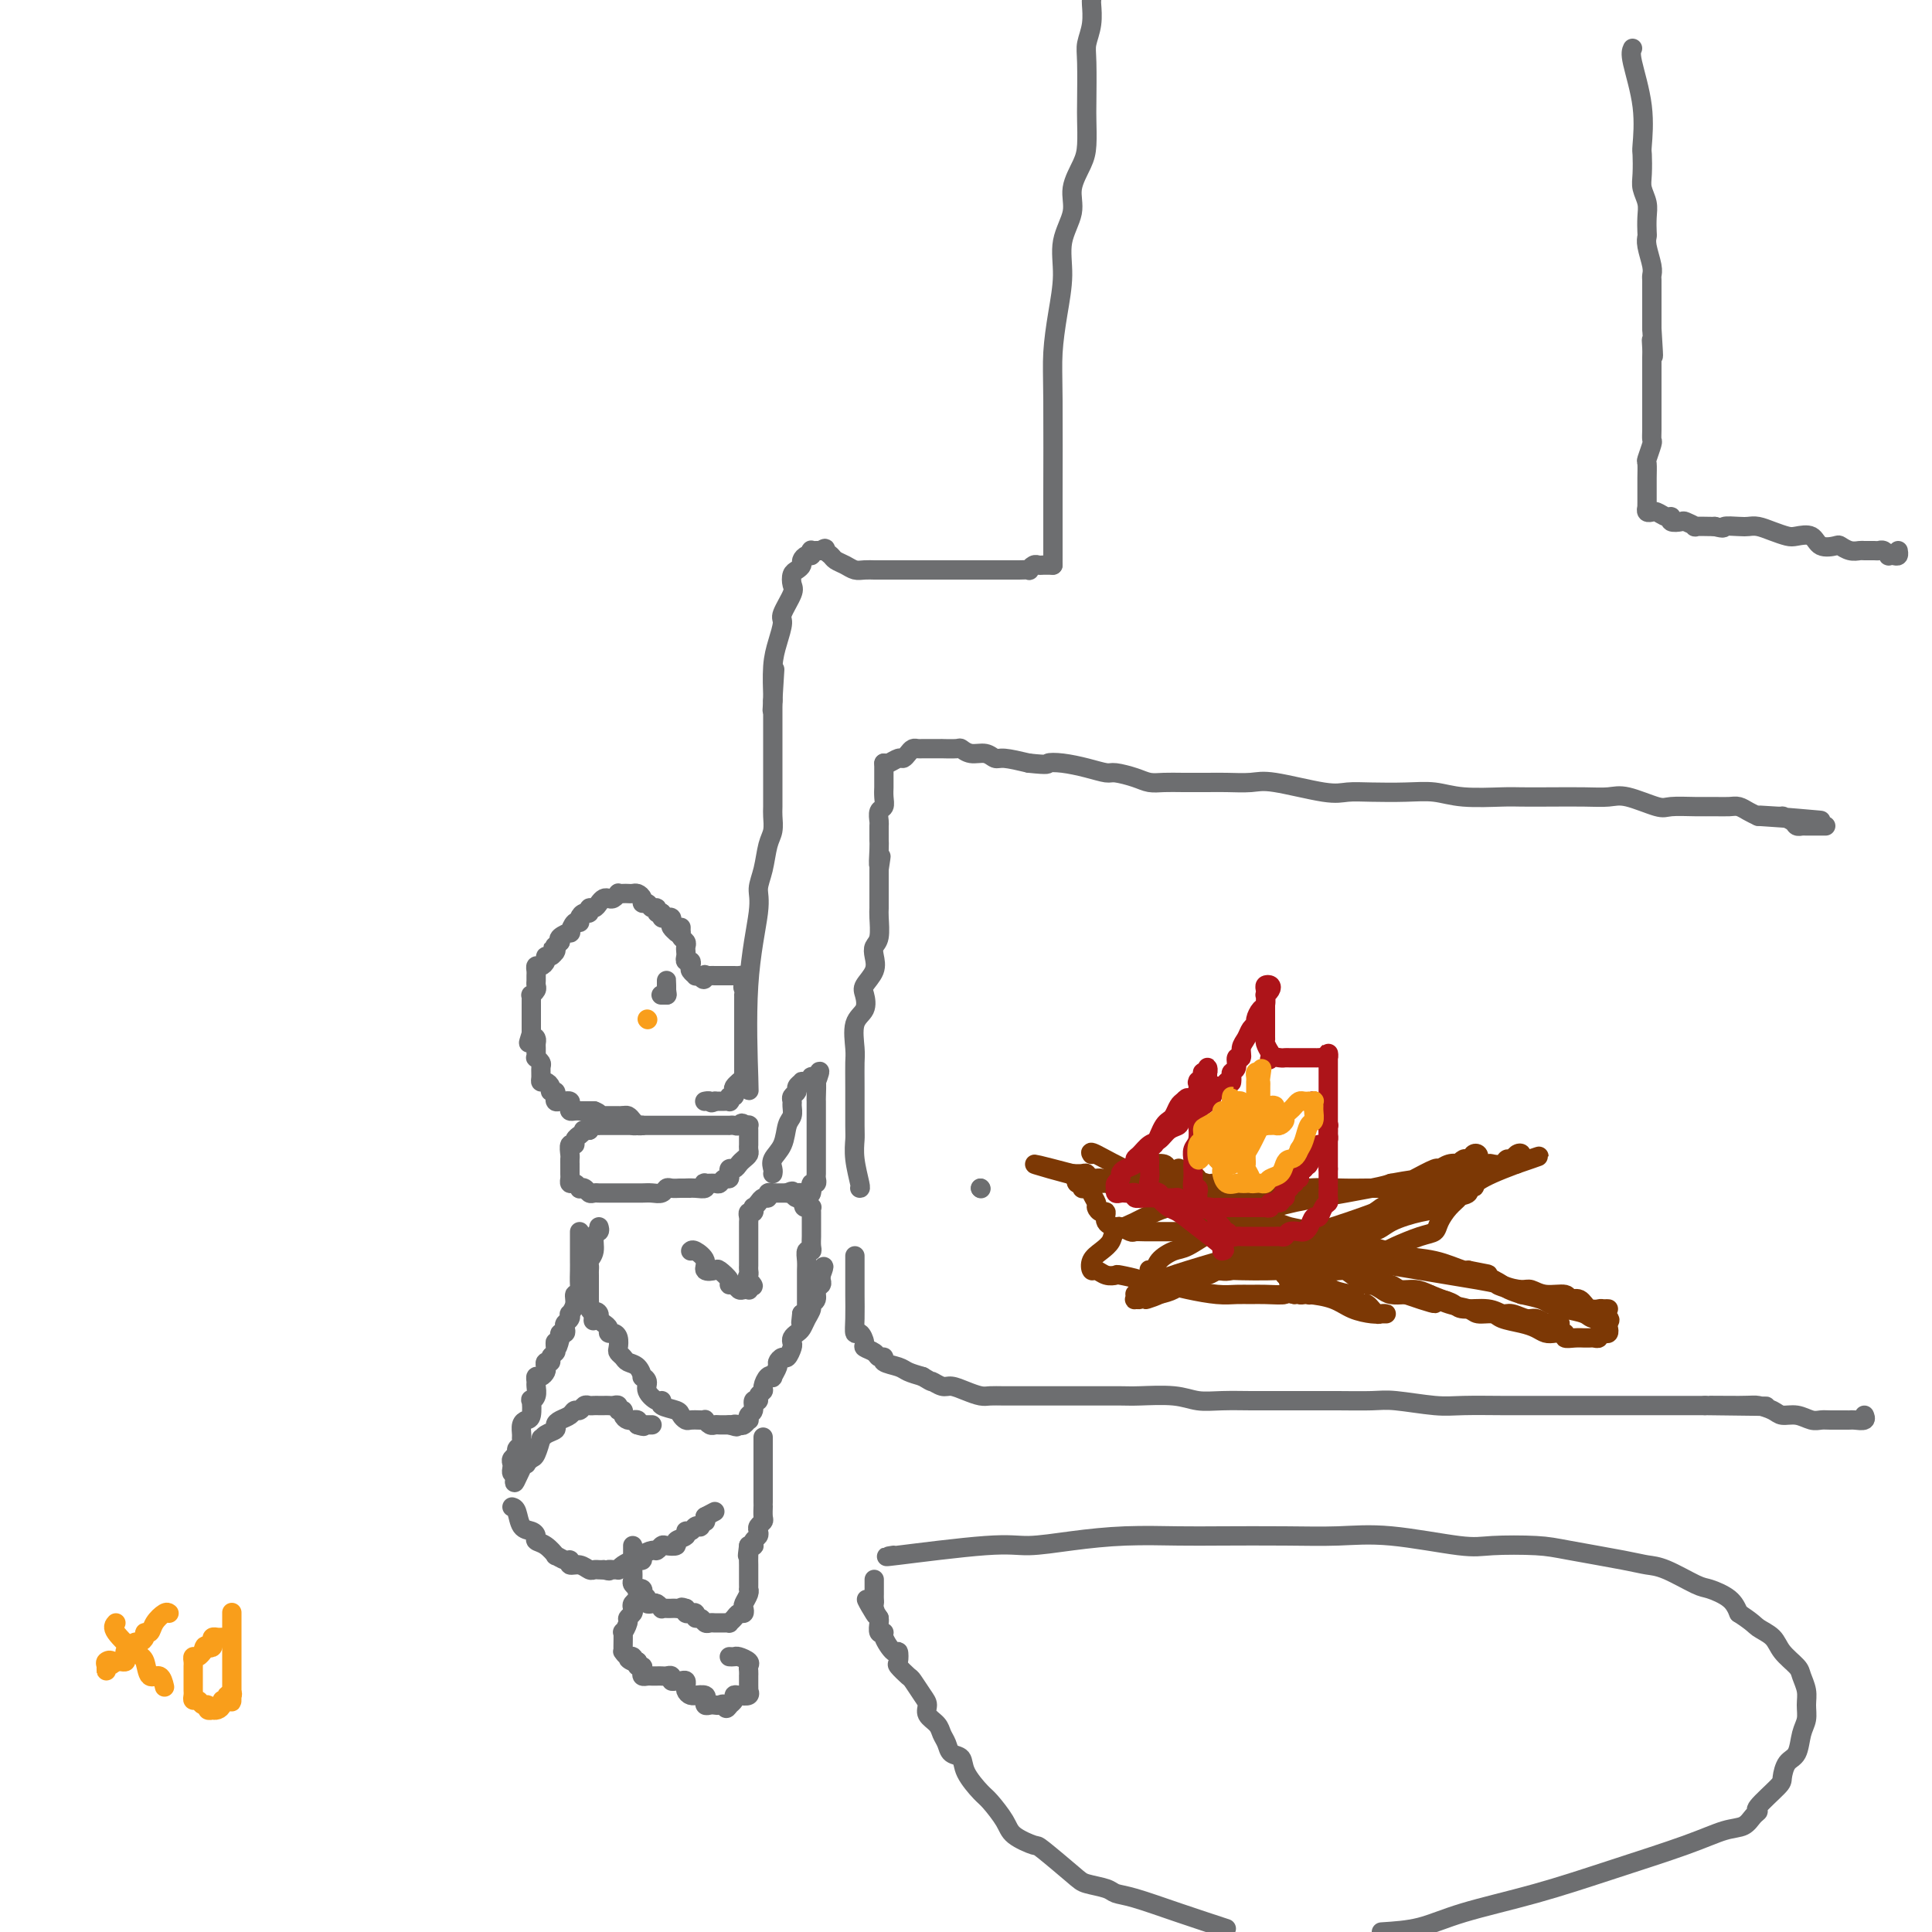 <svg viewBox='0 0 400 400' version='1.1' xmlns='http://www.w3.org/2000/svg' xmlns:xlink='http://www.w3.org/1999/xlink'><g fill='none' stroke='#6D6E70' stroke-width='4' stroke-linecap='round' stroke-linejoin='round'><path d='M141,192c-0.008,0.447 -0.016,0.893 0,1c0.016,0.107 0.057,-0.126 0,0c-0.057,0.126 -0.211,0.611 0,1c0.211,0.389 0.788,0.683 1,1c0.212,0.317 0.061,0.659 0,1c-0.061,0.341 -0.030,0.683 0,1c0.030,0.317 0.060,0.610 0,1c-0.060,0.390 -0.208,0.879 0,1c0.208,0.121 0.773,-0.125 1,0c0.227,0.125 0.116,0.622 0,1c-0.116,0.378 -0.237,0.637 0,1c0.237,0.363 0.833,0.828 1,1c0.167,0.172 -0.095,0.049 0,0c0.095,-0.049 0.548,-0.025 1,0'/><path d='M145,202c0.858,1.547 1.004,0.415 1,0c-0.004,-0.415 -0.156,-0.111 0,0c0.156,0.111 0.620,0.030 1,0c0.380,-0.030 0.675,-0.008 1,0c0.325,0.008 0.678,0.002 1,0c0.322,-0.002 0.611,-0.000 1,0c0.389,0.000 0.879,-0.001 1,0c0.121,0.001 -0.125,0.003 0,0c0.125,-0.003 0.621,-0.011 1,0c0.379,0.011 0.640,0.041 1,0c0.360,-0.041 0.817,-0.155 1,0c0.183,0.155 0.091,0.577 0,1'/><path d='M154,203c1.392,0.338 0.373,0.682 0,1c-0.373,0.318 -0.100,0.610 0,1c0.100,0.390 0.027,0.878 0,1c-0.027,0.122 -0.007,-0.122 0,0c0.007,0.122 0.002,0.610 0,1c-0.002,0.390 -0.001,0.682 0,1c0.001,0.318 0.000,0.663 0,1c-0.000,0.337 -0.000,0.667 0,1c0.000,0.333 0.000,0.667 0,1c-0.000,0.333 -0.000,0.663 0,1c0.000,0.337 0.000,0.682 0,1c-0.000,0.318 -0.000,0.610 0,1c0.000,0.390 0.000,0.878 0,1c-0.000,0.122 -0.000,-0.122 0,0c0.000,0.122 0.000,0.610 0,1c-0.000,0.390 -0.000,0.682 0,1c0.000,0.318 0.000,0.662 0,1c-0.000,0.338 -0.000,0.669 0,1'/><path d='M154,219c-0.000,2.427 -0.000,0.495 0,0c0.000,-0.495 0.001,0.445 0,1c-0.001,0.555 -0.004,0.723 0,1c0.004,0.277 0.015,0.663 0,1c-0.015,0.337 -0.056,0.627 0,1c0.056,0.373 0.207,0.831 0,1c-0.207,0.169 -0.774,0.048 -1,0c-0.226,-0.048 -0.113,-0.024 0,0'/><path d='M153,224c0.111,-0.092 0.222,-0.183 0,0c-0.222,0.183 -0.778,0.641 -1,1c-0.222,0.359 -0.111,0.618 0,1c0.111,0.382 0.223,0.887 0,1c-0.223,0.113 -0.781,-0.166 -1,0c-0.219,0.166 -0.100,0.776 0,1c0.100,0.224 0.181,0.060 0,0c-0.181,-0.060 -0.626,-0.016 -1,0c-0.374,0.016 -0.678,0.005 -1,0c-0.322,-0.005 -0.661,-0.002 -1,0'/><path d='M148,228c-0.939,0.619 -0.788,0.166 -1,0c-0.212,-0.166 -0.788,-0.045 -1,0c-0.212,0.045 -0.061,0.013 0,0c0.061,-0.013 0.030,-0.006 0,0'/><path d='M140,193c0.000,0.000 0.100,0.100 0.1,0.1'/><path d='M140,193c0.112,0.091 0.223,0.182 0,0c-0.223,-0.182 -0.782,-0.636 -1,-1c-0.218,-0.364 -0.097,-0.637 0,-1c0.097,-0.363 0.170,-0.815 0,-1c-0.170,-0.185 -0.582,-0.101 -1,0c-0.418,0.101 -0.843,0.220 -1,0c-0.157,-0.220 -0.045,-0.777 0,-1c0.045,-0.223 0.022,-0.111 0,0'/><path d='M137,189c-0.704,-0.554 -0.963,0.063 -1,0c-0.037,-0.063 0.149,-0.804 0,-1c-0.149,-0.196 -0.631,0.154 -1,0c-0.369,-0.154 -0.624,-0.812 -1,-1c-0.376,-0.188 -0.874,0.093 -1,0c-0.126,-0.093 0.121,-0.561 0,-1c-0.121,-0.439 -0.611,-0.849 -1,-1c-0.389,-0.151 -0.678,-0.041 -1,0c-0.322,0.041 -0.678,0.015 -1,0c-0.322,-0.015 -0.611,-0.018 -1,0c-0.389,0.018 -0.878,0.057 -1,0c-0.122,-0.057 0.122,-0.209 0,0c-0.122,0.209 -0.610,0.778 -1,1c-0.390,0.222 -0.683,0.097 -1,0c-0.317,-0.097 -0.659,-0.166 -1,0c-0.341,0.166 -0.683,0.565 -1,1c-0.317,0.435 -0.611,0.904 -1,1c-0.389,0.096 -0.874,-0.180 -1,0c-0.126,0.180 0.107,0.817 0,1c-0.107,0.183 -0.555,-0.087 -1,0c-0.445,0.087 -0.888,0.530 -1,1c-0.112,0.470 0.106,0.966 0,1c-0.106,0.034 -0.537,-0.394 -1,0c-0.463,0.394 -0.959,1.611 -1,2c-0.041,0.389 0.374,-0.049 0,0c-0.374,0.049 -1.535,0.585 -2,1c-0.465,0.415 -0.232,0.707 0,1'/><path d='M116,195c-2.238,1.714 -1.335,0.999 -1,1c0.335,0.001 0.100,0.717 0,1c-0.100,0.283 -0.064,0.131 0,0c0.064,-0.131 0.158,-0.241 0,0c-0.158,0.241 -0.568,0.834 -1,1c-0.432,0.166 -0.886,-0.096 -1,0c-0.114,0.096 0.113,0.551 0,1c-0.113,0.449 -0.566,0.894 -1,1c-0.434,0.106 -0.849,-0.126 -1,0c-0.151,0.126 -0.040,0.611 0,1c0.040,0.389 0.007,0.683 0,1c-0.007,0.317 0.012,0.659 0,1c-0.012,0.341 -0.056,0.683 0,1c0.056,0.317 0.211,0.609 0,1c-0.211,0.391 -0.789,0.882 -1,1c-0.211,0.118 -0.057,-0.136 0,0c0.057,0.136 0.015,0.663 0,1c-0.015,0.337 -0.004,0.486 0,1c0.004,0.514 0.001,1.395 0,2c-0.001,0.605 -0.000,0.936 0,1c0.000,0.064 0.000,-0.137 0,0c-0.000,0.137 -0.000,0.614 0,1c0.000,0.386 0.000,0.682 0,1c-0.000,0.318 -0.000,0.659 0,1'/><path d='M110,214c-0.989,3.179 -0.461,1.625 0,1c0.461,-0.625 0.856,-0.321 1,0c0.144,0.321 0.038,0.660 0,1c-0.038,0.340 -0.006,0.683 0,1c0.006,0.317 -0.012,0.609 0,1c0.012,0.391 0.056,0.882 0,1c-0.056,0.118 -0.212,-0.136 0,0c0.212,0.136 0.792,0.663 1,1c0.208,0.337 0.046,0.485 0,1c-0.046,0.515 0.025,1.396 0,2c-0.025,0.604 -0.147,0.931 0,1c0.147,0.069 0.561,-0.121 1,0c0.439,0.121 0.902,0.553 1,1c0.098,0.447 -0.171,0.908 0,1c0.171,0.092 0.780,-0.186 1,0c0.220,0.186 0.049,0.834 0,1c-0.049,0.166 0.024,-0.152 0,0c-0.024,0.152 -0.146,0.772 0,1c0.146,0.228 0.561,0.064 1,0c0.439,-0.064 0.901,-0.027 1,0c0.099,0.027 -0.167,0.046 0,0c0.167,-0.046 0.767,-0.156 1,0c0.233,0.156 0.100,0.578 0,1c-0.100,0.422 -0.167,0.845 0,1c0.167,0.155 0.570,0.041 1,0c0.430,-0.041 0.889,-0.011 1,0c0.111,0.011 -0.125,0.003 0,0c0.125,-0.003 0.611,-0.001 1,0c0.389,0.001 0.683,0.000 1,0c0.317,-0.000 0.659,-0.000 1,0'/><path d='M123,230c1.477,0.536 1.169,0.876 1,1c-0.169,0.124 -0.199,0.033 0,0c0.199,-0.033 0.627,-0.009 1,0c0.373,0.009 0.691,0.003 1,0c0.309,-0.003 0.607,-0.001 1,0c0.393,0.001 0.879,0.003 1,0c0.121,-0.003 -0.122,-0.011 0,0c0.122,0.011 0.611,0.041 1,0c0.389,-0.041 0.679,-0.155 1,0c0.321,0.155 0.675,0.577 1,1c0.325,0.423 0.623,0.845 1,1c0.377,0.155 0.832,0.042 1,0c0.168,-0.042 0.048,-0.012 0,0c-0.048,0.012 -0.024,0.006 0,0'/><path d='M133,233c-0.334,0.000 -0.668,0.000 -1,0c-0.332,-0.000 -0.663,-0.000 -1,0c-0.337,0.000 -0.682,0.000 -1,0c-0.318,-0.000 -0.610,-0.000 -1,0c-0.390,0.000 -0.878,0.000 -1,0c-0.122,-0.000 0.121,-0.000 0,0c-0.121,0.000 -0.606,0.000 -1,0c-0.394,-0.000 -0.697,-0.001 -1,0c-0.303,0.001 -0.606,0.003 -1,0c-0.394,-0.003 -0.879,-0.011 -1,0c-0.121,0.011 0.121,0.041 0,0c-0.121,-0.041 -0.606,-0.155 -1,0c-0.394,0.155 -0.697,0.577 -1,1'/><path d='M122,234c-1.863,0.091 -1.020,-0.182 -1,0c0.020,0.182 -0.783,0.817 -1,1c-0.217,0.183 0.152,-0.088 0,0c-0.152,0.088 -0.825,0.534 -1,1c-0.175,0.466 0.149,0.952 0,1c-0.149,0.048 -0.772,-0.343 -1,0c-0.228,0.343 -0.061,1.419 0,2c0.061,0.581 0.017,0.666 0,1c-0.017,0.334 -0.005,0.917 0,1c0.005,0.083 0.004,-0.332 0,0c-0.004,0.332 -0.011,1.413 0,2c0.011,0.587 0.041,0.679 0,1c-0.041,0.321 -0.152,0.870 0,1c0.152,0.130 0.565,-0.157 1,0c0.435,0.157 0.890,0.760 1,1c0.110,0.240 -0.125,0.117 0,0c0.125,-0.117 0.610,-0.227 1,0c0.390,0.227 0.686,0.793 1,1c0.314,0.207 0.648,0.055 1,0c0.352,-0.055 0.724,-0.015 1,0c0.276,0.015 0.458,0.004 1,0c0.542,-0.004 1.444,-0.001 2,0c0.556,0.001 0.768,-0.000 1,0c0.232,0.000 0.486,0.001 1,0c0.514,-0.001 1.290,-0.004 2,0c0.710,0.004 1.355,0.015 2,0c0.645,-0.015 1.289,-0.057 2,0c0.711,0.057 1.490,0.211 2,0c0.510,-0.211 0.753,-0.788 1,-1c0.247,-0.212 0.499,-0.061 1,0c0.501,0.061 1.250,0.030 2,0'/><path d='M141,246c3.386,0.004 1.350,0.015 1,0c-0.350,-0.015 0.985,-0.057 2,0c1.015,0.057 1.711,0.213 2,0c0.289,-0.213 0.171,-0.793 0,-1c-0.171,-0.207 -0.396,-0.040 0,0c0.396,0.040 1.412,-0.046 2,0c0.588,0.046 0.746,0.224 1,0c0.254,-0.224 0.603,-0.849 1,-1c0.397,-0.151 0.841,0.170 1,0c0.159,-0.170 0.031,-0.833 0,-1c-0.031,-0.167 0.033,0.163 0,0c-0.033,-0.163 -0.163,-0.817 0,-1c0.163,-0.183 0.618,0.106 1,0c0.382,-0.106 0.691,-0.607 1,-1c0.309,-0.393 0.619,-0.679 1,-1c0.381,-0.321 0.834,-0.677 1,-1c0.166,-0.323 0.044,-0.611 0,-1c-0.044,-0.389 -0.012,-0.877 0,-1c0.012,-0.123 0.003,0.121 0,0c-0.003,-0.121 -0.000,-0.607 0,-1c0.000,-0.393 -0.003,-0.694 0,-1c0.003,-0.306 0.011,-0.618 0,-1c-0.011,-0.382 -0.041,-0.834 0,-1c0.041,-0.166 0.155,-0.048 0,0c-0.155,0.048 -0.577,0.024 -1,0'/><path d='M154,233c-0.338,-0.928 -0.682,-0.249 -1,0c-0.318,0.249 -0.610,0.067 -1,0c-0.390,-0.067 -0.878,-0.018 -1,0c-0.122,0.018 0.122,0.005 0,0c-0.122,-0.005 -0.610,-0.001 -1,0c-0.390,0.001 -0.682,0.000 -1,0c-0.318,-0.000 -0.663,-0.000 -1,0c-0.337,0.000 -0.667,0.000 -1,0c-0.333,-0.000 -0.668,-0.000 -1,0c-0.332,0.000 -0.660,0.000 -1,0c-0.340,-0.000 -0.690,-0.000 -1,0c-0.310,0.000 -0.579,0.000 -1,0c-0.421,-0.000 -0.993,0.000 -1,0c-0.007,-0.000 0.550,-0.000 0,0c-0.550,0.000 -2.207,0.000 -3,0c-0.793,-0.000 -0.723,-0.000 -1,0c-0.277,0.000 -0.900,0.000 -1,0c-0.100,-0.000 0.324,-0.000 0,0c-0.324,0.000 -1.396,0.001 -2,0c-0.604,-0.001 -0.739,-0.003 -1,0c-0.261,0.003 -0.648,0.011 -1,0c-0.352,-0.011 -0.669,-0.042 -1,0c-0.331,0.042 -0.676,0.155 -1,0c-0.324,-0.155 -0.626,-0.580 -1,-1c-0.374,-0.420 -0.821,-0.834 -1,-1c-0.179,-0.166 -0.089,-0.083 0,0'/><path d='M124,254c0.121,0.386 0.243,0.772 0,1c-0.243,0.228 -0.850,0.299 -1,1c-0.150,0.701 0.156,2.032 0,3c-0.156,0.968 -0.774,1.573 -1,2c-0.226,0.427 -0.061,0.678 0,1c0.061,0.322 0.016,0.716 0,1c-0.016,0.284 -0.004,0.457 0,1c0.004,0.543 0.001,1.455 0,2c-0.001,0.545 -0.001,0.723 0,1c0.001,0.277 0.003,0.651 0,1c-0.003,0.349 -0.011,0.671 0,1c0.011,0.329 0.041,0.666 0,1c-0.041,0.334 -0.155,0.667 0,1c0.155,0.333 0.577,0.667 1,1'/><path d='M123,272c-0.219,2.797 -0.265,0.791 0,0c0.265,-0.791 0.841,-0.366 1,0c0.159,0.366 -0.098,0.672 0,1c0.098,0.328 0.552,0.678 1,1c0.448,0.322 0.891,0.615 1,1c0.109,0.385 -0.115,0.863 0,1c0.115,0.137 0.570,-0.065 1,0c0.430,0.065 0.835,0.399 1,1c0.165,0.601 0.089,1.469 0,2c-0.089,0.531 -0.192,0.724 0,1c0.192,0.276 0.677,0.634 1,1c0.323,0.366 0.483,0.742 1,1c0.517,0.258 1.391,0.400 2,1c0.609,0.600 0.954,1.657 1,2c0.046,0.343 -0.208,-0.028 0,0c0.208,0.028 0.876,0.455 1,1c0.124,0.545 -0.296,1.207 0,2c0.296,0.793 1.308,1.718 2,2c0.692,0.282 1.064,-0.078 1,0c-0.064,0.078 -0.565,0.595 0,1c0.565,0.405 2.196,0.697 3,1c0.804,0.303 0.780,0.617 1,1c0.220,0.383 0.685,0.834 1,1c0.315,0.166 0.480,0.048 1,0c0.520,-0.048 1.397,-0.027 2,0c0.603,0.027 0.934,0.060 1,0c0.066,-0.060 -0.133,-0.212 0,0c0.133,0.212 0.596,0.789 1,1c0.404,0.211 0.747,0.057 1,0c0.253,-0.057 0.414,-0.015 1,0c0.586,0.015 1.596,0.004 2,0c0.404,-0.004 0.202,-0.002 0,0'/><path d='M151,295c2.498,0.778 1.244,0.223 1,0c-0.244,-0.223 0.522,-0.116 1,0c0.478,0.116 0.668,0.240 1,0c0.332,-0.240 0.806,-0.842 1,-1c0.194,-0.158 0.109,0.130 0,0c-0.109,-0.130 -0.240,-0.679 0,-1c0.240,-0.321 0.853,-0.415 1,-1c0.147,-0.585 -0.172,-1.661 0,-2c0.172,-0.339 0.833,0.059 1,0c0.167,-0.059 -0.161,-0.577 0,-1c0.161,-0.423 0.813,-0.753 1,-1c0.187,-0.247 -0.089,-0.413 0,-1c0.089,-0.587 0.545,-1.596 1,-2c0.455,-0.404 0.910,-0.204 1,0c0.090,0.204 -0.183,0.410 0,0c0.183,-0.410 0.823,-1.437 1,-2c0.177,-0.563 -0.110,-0.662 0,-1c0.110,-0.338 0.617,-0.917 1,-1c0.383,-0.083 0.641,0.328 1,0c0.359,-0.328 0.817,-1.397 1,-2c0.183,-0.603 0.090,-0.742 0,-1c-0.090,-0.258 -0.178,-0.636 0,-1c0.178,-0.364 0.621,-0.714 1,-1c0.379,-0.286 0.694,-0.509 1,-1c0.306,-0.491 0.603,-1.248 1,-2c0.397,-0.752 0.895,-1.497 1,-2c0.105,-0.503 -0.182,-0.765 0,-1c0.182,-0.235 0.833,-0.444 1,-1c0.167,-0.556 -0.151,-1.458 0,-2c0.151,-0.542 0.771,-0.723 1,-1c0.229,-0.277 0.065,-0.651 0,-1c-0.065,-0.349 -0.033,-0.675 0,-1'/><path d='M170,264c1.089,-2.867 0.311,-1.533 0,-1c-0.311,0.533 -0.156,0.267 0,0'/><path d='M143,259c0.181,-0.167 0.362,-0.334 1,0c0.638,0.334 1.734,1.168 2,2c0.266,0.832 -0.297,1.663 0,2c0.297,0.337 1.456,0.180 2,0c0.544,-0.180 0.475,-0.384 1,0c0.525,0.384 1.646,1.357 2,2c0.354,0.643 -0.059,0.957 0,1c0.059,0.043 0.590,-0.184 1,0c0.410,0.184 0.698,0.779 1,1c0.302,0.221 0.617,0.070 1,0c0.383,-0.070 0.834,-0.057 1,0c0.166,0.057 0.047,0.159 0,0c-0.047,-0.159 -0.024,-0.580 0,-1'/><path d='M155,266c1.856,0.905 0.497,-0.334 0,-1c-0.497,-0.666 -0.133,-0.761 0,-1c0.133,-0.239 0.036,-0.624 0,-1c-0.036,-0.376 -0.010,-0.745 0,-1c0.010,-0.255 0.003,-0.396 0,-1c-0.003,-0.604 -0.001,-1.672 0,-2c0.001,-0.328 0.000,0.085 0,0c-0.000,-0.085 -0.000,-0.667 0,-1c0.000,-0.333 -0.000,-0.418 0,-1c0.000,-0.582 0.000,-1.661 0,-2c-0.000,-0.339 -0.001,0.063 0,0c0.001,-0.063 0.004,-0.590 0,-1c-0.004,-0.410 -0.015,-0.702 0,-1c0.015,-0.298 0.056,-0.601 0,-1c-0.056,-0.399 -0.208,-0.894 0,-1c0.208,-0.106 0.776,0.178 1,0c0.224,-0.178 0.102,-0.817 0,-1c-0.102,-0.183 -0.186,0.091 0,0c0.186,-0.091 0.642,-0.546 1,-1c0.358,-0.454 0.617,-0.906 1,-1c0.383,-0.094 0.890,0.171 1,0c0.110,-0.171 -0.178,-0.778 0,-1c0.178,-0.222 0.821,-0.060 1,0c0.179,0.060 -0.107,0.016 0,0c0.107,-0.016 0.606,-0.004 1,0c0.394,0.004 0.684,0.001 1,0c0.316,-0.001 0.658,-0.001 1,0'/><path d='M163,247c1.477,-0.773 1.170,-0.204 1,0c-0.170,0.204 -0.203,0.043 0,0c0.203,-0.043 0.642,0.031 1,0c0.358,-0.031 0.636,-0.166 1,0c0.364,0.166 0.816,0.632 1,1c0.184,0.368 0.102,0.636 0,1c-0.102,0.364 -0.223,0.822 0,1c0.223,0.178 0.792,0.075 1,0c0.208,-0.075 0.056,-0.122 0,0c-0.056,0.122 -0.015,0.413 0,1c0.015,0.587 0.004,1.470 0,2c-0.004,0.530 0.000,0.706 0,1c-0.000,0.294 -0.004,0.704 0,1c0.004,0.296 0.015,0.477 0,1c-0.015,0.523 -0.057,1.387 0,2c0.057,0.613 0.211,0.977 0,1c-0.211,0.023 -0.789,-0.293 -1,0c-0.211,0.293 -0.057,1.195 0,2c0.057,0.805 0.015,1.512 0,2c-0.015,0.488 -0.004,0.757 0,1c0.004,0.243 0.001,0.460 0,1c-0.001,0.540 -0.000,1.401 0,2c0.000,0.599 0.000,0.934 0,1c-0.000,0.066 -0.000,-0.136 0,0c0.000,0.136 0.001,0.611 0,1c-0.001,0.389 -0.003,0.693 0,1c0.003,0.307 0.011,0.618 0,1c-0.011,0.382 -0.041,0.833 0,1c0.041,0.167 0.155,0.048 0,0c-0.155,-0.048 -0.577,-0.024 -1,0'/><path d='M166,272c-0.333,3.167 -0.167,1.583 0,0'/><path d='M160,243c0.055,-0.258 0.109,-0.516 0,-1c-0.109,-0.484 -0.383,-1.194 0,-2c0.383,-0.806 1.423,-1.707 2,-3c0.577,-1.293 0.689,-2.976 1,-4c0.311,-1.024 0.819,-1.388 1,-2c0.181,-0.612 0.033,-1.473 0,-2c-0.033,-0.527 0.048,-0.719 0,-1c-0.048,-0.281 -0.224,-0.650 0,-1c0.224,-0.350 0.847,-0.681 1,-1c0.153,-0.319 -0.165,-0.625 0,-1c0.165,-0.375 0.814,-0.818 1,-1c0.186,-0.182 -0.091,-0.101 0,0c0.091,0.101 0.550,0.223 1,0c0.450,-0.223 0.890,-0.791 1,-1c0.110,-0.209 -0.112,-0.060 0,0c0.112,0.060 0.556,0.030 1,0'/><path d='M169,223c1.392,-2.822 0.373,0.123 0,1c-0.373,0.877 -0.100,-0.313 0,0c0.100,0.313 0.027,2.129 0,3c-0.027,0.871 -0.007,0.797 0,1c0.007,0.203 0.002,0.684 0,1c-0.002,0.316 -0.001,0.466 0,1c0.001,0.534 0.000,1.453 0,2c-0.000,0.547 -0.000,0.724 0,1c0.000,0.276 0.000,0.651 0,1c-0.000,0.349 -0.000,0.671 0,1c0.000,0.329 0.000,0.665 0,1c-0.000,0.335 -0.000,0.668 0,1c0.000,0.332 0.000,0.663 0,1c-0.000,0.337 -0.000,0.682 0,1c0.000,0.318 0.000,0.610 0,1c-0.000,0.390 -0.000,0.878 0,1c0.000,0.122 0.001,-0.121 0,0c-0.001,0.121 -0.004,0.606 0,1c0.004,0.394 0.015,0.698 0,1c-0.015,0.302 -0.057,0.602 0,1c0.057,0.398 0.212,0.894 0,1c-0.212,0.106 -0.792,-0.179 -1,0c-0.208,0.179 -0.046,0.821 0,1c0.046,0.179 -0.026,-0.106 0,0c0.026,0.106 0.150,0.602 0,1c-0.150,0.398 -0.575,0.699 -1,1'/><path d='M167,248c-0.491,3.852 -0.719,0.981 -1,0c-0.281,-0.981 -0.614,-0.072 -1,0c-0.386,0.072 -0.825,-0.694 -1,-1c-0.175,-0.306 -0.088,-0.153 0,0'/><path d='M120,255c-0.000,0.133 -0.000,0.265 0,1c0.000,0.735 0.001,2.072 0,3c-0.001,0.928 -0.004,1.449 0,2c0.004,0.551 0.016,1.134 0,2c-0.016,0.866 -0.061,2.015 0,3c0.061,0.985 0.226,1.804 0,2c-0.226,0.196 -0.844,-0.232 -1,0c-0.156,0.232 0.151,1.123 0,2c-0.151,0.877 -0.759,1.740 -1,2c-0.241,0.260 -0.116,-0.084 0,0c0.116,0.084 0.224,0.596 0,1c-0.224,0.404 -0.778,0.699 -1,1c-0.222,0.301 -0.111,0.606 0,1c0.111,0.394 0.222,0.875 0,1c-0.222,0.125 -0.778,-0.107 -1,0c-0.222,0.107 -0.111,0.554 0,1'/><path d='M116,277c-0.841,3.582 -0.942,1.538 -1,1c-0.058,-0.538 -0.072,0.429 0,1c0.072,0.571 0.229,0.744 0,1c-0.229,0.256 -0.845,0.593 -1,1c-0.155,0.407 0.152,0.884 0,1c-0.152,0.116 -0.762,-0.127 -1,0c-0.238,0.127 -0.102,0.626 0,1c0.102,0.374 0.171,0.624 0,1c-0.171,0.376 -0.581,0.878 -1,1c-0.419,0.122 -0.848,-0.134 -1,0c-0.152,0.134 -0.027,0.660 0,1c0.027,0.340 -0.045,0.494 0,1c0.045,0.506 0.205,1.365 0,2c-0.205,0.635 -0.777,1.048 -1,1c-0.223,-0.048 -0.098,-0.556 0,0c0.098,0.556 0.170,2.176 0,3c-0.170,0.824 -0.580,0.851 -1,1c-0.420,0.149 -0.849,0.421 -1,1c-0.151,0.579 -0.025,1.464 0,2c0.025,0.536 -0.049,0.721 0,1c0.049,0.279 0.223,0.652 0,1c-0.223,0.348 -0.844,0.670 -1,1c-0.156,0.330 0.154,0.666 0,1c-0.154,0.334 -0.770,0.664 -1,1c-0.230,0.336 -0.072,0.678 0,1c0.072,0.322 0.058,0.625 0,1c-0.058,0.375 -0.159,0.821 0,1c0.159,0.179 0.580,0.089 1,0'/><path d='M107,305c-1.230,4.170 0.195,0.595 1,-1c0.805,-1.595 0.990,-1.209 1,-1c0.010,0.209 -0.155,0.243 0,0c0.155,-0.243 0.632,-0.762 1,-1c0.368,-0.238 0.628,-0.196 1,-1c0.372,-0.804 0.856,-2.453 1,-3c0.144,-0.547 -0.050,0.008 0,0c0.050,-0.008 0.346,-0.579 1,-1c0.654,-0.421 1.667,-0.691 2,-1c0.333,-0.309 -0.013,-0.656 0,-1c0.013,-0.344 0.385,-0.684 1,-1c0.615,-0.316 1.474,-0.606 2,-1c0.526,-0.394 0.718,-0.890 1,-1c0.282,-0.110 0.653,0.167 1,0c0.347,-0.167 0.670,-0.777 1,-1c0.330,-0.223 0.666,-0.060 1,0c0.334,0.060 0.667,0.016 1,0c0.333,-0.016 0.668,-0.005 1,0c0.332,0.005 0.662,0.005 1,0c0.338,-0.005 0.683,-0.016 1,0c0.317,0.016 0.606,0.060 1,0c0.394,-0.060 0.893,-0.222 1,0c0.107,0.222 -0.177,0.830 0,1c0.177,0.170 0.817,-0.098 1,0c0.183,0.098 -0.091,0.561 0,1c0.091,0.439 0.546,0.852 1,1c0.454,0.148 0.905,0.029 1,0c0.095,-0.029 -0.167,0.031 0,0c0.167,-0.031 0.762,-0.152 1,0c0.238,0.152 0.119,0.576 0,1'/><path d='M132,295c1.940,0.619 1.291,0.166 1,0c-0.291,-0.166 -0.222,-0.044 0,0c0.222,0.044 0.598,0.012 1,0c0.402,-0.012 0.829,-0.003 1,0c0.171,0.003 0.085,0.002 0,0'/><path d='M106,312c0.361,0.107 0.722,0.214 1,1c0.278,0.786 0.472,2.251 1,3c0.528,0.749 1.389,0.783 2,1c0.611,0.217 0.971,0.617 1,1c0.029,0.383 -0.273,0.748 0,1c0.273,0.252 1.121,0.392 2,1c0.879,0.608 1.789,1.684 2,2c0.211,0.316 -0.278,-0.126 0,0c0.278,0.126 1.321,0.822 2,1c0.679,0.178 0.994,-0.163 1,0c0.006,0.163 -0.297,0.828 0,1c0.297,0.172 1.193,-0.150 2,0c0.807,0.150 1.526,0.772 2,1c0.474,0.228 0.705,0.061 1,0c0.295,-0.061 0.656,-0.018 1,0c0.344,0.018 0.672,0.009 1,0'/><path d='M125,325c1.730,0.463 1.054,0.121 1,0c-0.054,-0.121 0.514,-0.022 1,0c0.486,0.022 0.889,-0.033 1,0c0.111,0.033 -0.071,0.153 0,0c0.071,-0.153 0.395,-0.580 1,-1c0.605,-0.420 1.489,-0.835 2,-1c0.511,-0.165 0.647,-0.082 1,0c0.353,0.082 0.921,0.162 1,0c0.079,-0.162 -0.331,-0.565 0,-1c0.331,-0.435 1.403,-0.900 2,-1c0.597,-0.100 0.718,0.166 1,0c0.282,-0.166 0.724,-0.765 1,-1c0.276,-0.235 0.385,-0.105 1,0c0.615,0.105 1.737,0.187 2,0c0.263,-0.187 -0.333,-0.642 0,-1c0.333,-0.358 1.596,-0.618 2,-1c0.404,-0.382 -0.050,-0.886 0,-1c0.050,-0.114 0.606,0.162 1,0c0.394,-0.162 0.627,-0.760 1,-1c0.373,-0.240 0.884,-0.120 1,0c0.116,0.120 -0.165,0.242 0,0c0.165,-0.242 0.776,-0.848 1,-1c0.224,-0.152 0.060,0.152 0,0c-0.060,-0.152 -0.017,-0.758 0,-1c0.017,-0.242 0.009,-0.121 0,0'/><path d='M146,314c3.500,-1.833 1.750,-0.917 0,0'/><path d='M158,298c0.000,-0.407 0.000,-0.815 0,0c-0.000,0.815 -0.000,2.851 0,4c0.000,1.149 0.000,1.410 0,2c-0.000,0.590 -0.000,1.507 0,2c0.000,0.493 0.000,0.561 0,1c-0.000,0.439 -0.000,1.249 0,2c0.000,0.751 0.001,1.444 0,2c-0.001,0.556 -0.004,0.975 0,1c0.004,0.025 0.015,-0.344 0,0c-0.015,0.344 -0.056,1.402 0,2c0.056,0.598 0.207,0.737 0,1c-0.207,0.263 -0.774,0.648 -1,1c-0.226,0.352 -0.112,0.669 0,1c0.112,0.331 0.224,0.677 0,1c-0.224,0.323 -0.782,0.623 -1,1c-0.218,0.377 -0.097,0.832 0,1c0.097,0.168 0.171,0.048 0,0c-0.171,-0.048 -0.585,-0.024 -1,0'/><path d='M155,320c-0.464,3.598 -0.124,1.594 0,1c0.124,-0.594 0.033,0.222 0,1c-0.033,0.778 -0.009,1.518 0,2c0.009,0.482 0.002,0.708 0,1c-0.002,0.292 -0.001,0.652 0,1c0.001,0.348 0.001,0.684 0,1c-0.001,0.316 -0.004,0.613 0,1c0.004,0.387 0.015,0.863 0,1c-0.015,0.137 -0.056,-0.064 0,0c0.056,0.064 0.208,0.395 0,1c-0.208,0.605 -0.776,1.485 -1,2c-0.224,0.515 -0.102,0.663 0,1c0.102,0.337 0.186,0.861 0,1c-0.186,0.139 -0.641,-0.106 -1,0c-0.359,0.106 -0.621,0.564 -1,1c-0.379,0.436 -0.875,0.849 -1,1c-0.125,0.151 0.121,0.040 0,0c-0.121,-0.040 -0.610,-0.010 -1,0c-0.390,0.010 -0.682,-0.001 -1,0c-0.318,0.001 -0.664,0.015 -1,0c-0.336,-0.015 -0.664,-0.060 -1,0c-0.336,0.060 -0.681,0.226 -1,0c-0.319,-0.226 -0.611,-0.844 -1,-1c-0.389,-0.156 -0.875,0.152 -1,0c-0.125,-0.152 0.111,-0.762 0,-1c-0.111,-0.238 -0.568,-0.102 -1,0c-0.432,0.102 -0.838,0.172 -1,0c-0.162,-0.172 -0.081,-0.586 0,-1'/><path d='M142,333c-1.262,-0.464 -0.916,-0.125 -1,0c-0.084,0.125 -0.596,0.034 -1,0c-0.404,-0.034 -0.700,-0.013 -1,0c-0.300,0.013 -0.605,0.017 -1,0c-0.395,-0.017 -0.880,-0.056 -1,0c-0.120,0.056 0.127,0.209 0,0c-0.127,-0.209 -0.626,-0.778 -1,-1c-0.374,-0.222 -0.622,-0.097 -1,0c-0.378,0.097 -0.885,0.166 -1,0c-0.115,-0.166 0.161,-0.566 0,-1c-0.161,-0.434 -0.760,-0.900 -1,-1c-0.240,-0.100 -0.121,0.166 0,0c0.121,-0.166 0.243,-0.764 0,-1c-0.243,-0.236 -0.850,-0.108 -1,0c-0.150,0.108 0.156,0.198 0,0c-0.156,-0.198 -0.774,-0.682 -1,-1c-0.226,-0.318 -0.061,-0.470 0,-1c0.061,-0.530 0.016,-1.438 0,-2c-0.016,-0.562 -0.004,-0.778 0,-1c0.004,-0.222 0.001,-0.451 0,-1c-0.001,-0.549 -0.000,-1.417 0,-2c0.000,-0.583 0.000,-0.881 0,-1c-0.000,-0.119 -0.000,-0.060 0,0'/><path d='M151,343c0.370,0.024 0.740,0.047 1,0c0.260,-0.047 0.409,-0.166 1,0c0.591,0.166 1.622,0.617 2,1c0.378,0.383 0.101,0.698 0,1c-0.101,0.302 -0.027,0.593 0,1c0.027,0.407 0.007,0.931 0,1c-0.007,0.069 -0.000,-0.318 0,0c0.000,0.318 -0.006,1.339 0,2c0.006,0.661 0.026,0.961 0,1c-0.026,0.039 -0.097,-0.183 0,0c0.097,0.183 0.362,0.771 0,1c-0.362,0.229 -1.351,0.100 -2,0c-0.649,-0.100 -0.957,-0.171 -1,0c-0.043,0.171 0.181,0.585 0,1c-0.181,0.415 -0.766,0.833 -1,1c-0.234,0.167 -0.117,0.084 0,0'/><path d='M151,353c-0.798,1.393 -0.792,0.374 -1,0c-0.208,-0.374 -0.630,-0.104 -1,0c-0.370,0.104 -0.688,0.043 -1,0c-0.312,-0.043 -0.617,-0.068 -1,0c-0.383,0.068 -0.842,0.228 -1,0c-0.158,-0.228 -0.013,-0.846 0,-1c0.013,-0.154 -0.104,0.156 0,0c0.104,-0.156 0.431,-0.776 0,-1c-0.431,-0.224 -1.618,-0.050 -2,0c-0.382,0.050 0.041,-0.024 0,0c-0.041,0.024 -0.546,0.146 -1,0c-0.454,-0.146 -0.857,-0.561 -1,-1c-0.143,-0.439 -0.027,-0.903 0,-1c0.027,-0.097 -0.035,0.171 0,0c0.035,-0.171 0.168,-0.782 0,-1c-0.168,-0.218 -0.636,-0.044 -1,0c-0.364,0.044 -0.622,-0.041 -1,0c-0.378,0.041 -0.875,0.207 -1,0c-0.125,-0.207 0.121,-0.787 0,-1c-0.121,-0.213 -0.610,-0.057 -1,0c-0.390,0.057 -0.683,0.016 -1,0c-0.317,-0.016 -0.660,-0.007 -1,0c-0.340,0.007 -0.679,0.012 -1,0c-0.321,-0.012 -0.626,-0.041 -1,0c-0.374,0.041 -0.819,0.152 -1,0c-0.181,-0.152 -0.100,-0.566 0,-1c0.100,-0.434 0.219,-0.886 0,-1c-0.219,-0.114 -0.777,0.110 -1,0c-0.223,-0.110 -0.112,-0.555 0,-1'/><path d='M132,344c-3.178,-1.327 -1.622,-0.145 -1,0c0.622,0.145 0.310,-0.746 0,-1c-0.310,-0.254 -0.619,0.130 -1,0c-0.381,-0.130 -0.835,-0.776 -1,-1c-0.165,-0.224 -0.040,-0.028 0,0c0.040,0.028 -0.004,-0.111 0,-1c0.004,-0.889 0.057,-2.528 0,-3c-0.057,-0.472 -0.225,0.225 0,0c0.225,-0.225 0.844,-1.370 1,-2c0.156,-0.630 -0.151,-0.746 0,-1c0.151,-0.254 0.758,-0.646 1,-1c0.242,-0.354 0.117,-0.669 0,-1c-0.117,-0.331 -0.227,-0.676 0,-1c0.227,-0.324 0.792,-0.626 1,-1c0.208,-0.374 0.059,-0.821 0,-1c-0.059,-0.179 -0.030,-0.089 0,0'/><path d='M137,206c-0.113,0.000 -0.226,0.000 0,0c0.226,0.000 0.792,0.000 1,0c0.208,-0.000 0.060,0.000 0,0c-0.060,0.000 -0.030,0.000 0,0'/><path d='M138,206c0.155,-0.185 0.041,-0.648 0,-1c-0.041,-0.352 -0.011,-0.591 0,-1c0.011,-0.409 0.003,-0.986 0,-1c-0.003,-0.014 -0.001,0.535 0,1c0.001,0.465 0.000,0.847 0,1c-0.000,0.153 -0.000,0.076 0,0'/><path d='M178,246c0.113,0.032 0.227,0.064 0,-1c-0.227,-1.064 -0.793,-3.223 -1,-5c-0.207,-1.777 -0.055,-3.173 0,-4c0.055,-0.827 0.013,-1.086 0,-3c-0.013,-1.914 0.004,-5.485 0,-8c-0.004,-2.515 -0.029,-3.976 0,-5c0.029,-1.024 0.111,-1.610 0,-3c-0.111,-1.390 -0.415,-3.582 0,-5c0.415,-1.418 1.547,-2.060 2,-3c0.453,-0.940 0.225,-2.178 0,-3c-0.225,-0.822 -0.449,-1.229 0,-2c0.449,-0.771 1.570,-1.905 2,-3c0.430,-1.095 0.168,-2.152 0,-3c-0.168,-0.848 -0.241,-1.487 0,-2c0.241,-0.513 0.797,-0.898 1,-2c0.203,-1.102 0.054,-2.920 0,-4c-0.054,-1.080 -0.015,-1.424 0,-2c0.015,-0.576 0.004,-1.386 0,-2c-0.004,-0.614 -0.001,-1.033 0,-2c0.001,-0.967 0.001,-2.484 0,-4'/><path d='M182,180c0.773,-5.025 0.207,-1.588 0,-1c-0.207,0.588 -0.055,-1.673 0,-3c0.055,-1.327 0.014,-1.722 0,-2c-0.014,-0.278 0.000,-0.441 0,-1c-0.000,-0.559 -0.014,-1.514 0,-2c0.014,-0.486 0.056,-0.501 0,-1c-0.056,-0.499 -0.211,-1.480 0,-2c0.211,-0.520 0.789,-0.577 1,-1c0.211,-0.423 0.057,-1.212 0,-2c-0.057,-0.788 -0.015,-1.574 0,-2c0.015,-0.426 0.004,-0.493 0,-1c-0.004,-0.507 -0.001,-1.456 0,-2c0.001,-0.544 0.000,-0.685 0,-1c-0.000,-0.315 -0.000,-0.804 0,-1c0.000,-0.196 0.000,-0.098 0,0'/><path d='M183,158c0.220,0.119 0.440,0.238 1,0c0.560,-0.238 1.459,-0.834 2,-1c0.541,-0.166 0.722,0.099 1,0c0.278,-0.099 0.652,-0.562 1,-1c0.348,-0.438 0.669,-0.849 1,-1c0.331,-0.151 0.671,-0.040 1,0c0.329,0.040 0.645,0.011 1,0c0.355,-0.011 0.747,-0.003 1,0c0.253,0.003 0.368,-0.000 1,0c0.632,0.000 1.782,0.004 2,0c0.218,-0.004 -0.496,-0.016 0,0c0.496,0.016 2.202,0.061 3,0c0.798,-0.061 0.687,-0.227 1,0c0.313,0.227 1.051,0.848 2,1c0.949,0.152 2.110,-0.165 3,0c0.890,0.165 1.509,0.814 2,1c0.491,0.186 0.855,-0.090 2,0c1.145,0.090 3.073,0.545 5,1'/><path d='M213,158c4.502,0.476 3.757,0.165 4,0c0.243,-0.165 1.475,-0.185 3,0c1.525,0.185 3.342,0.575 5,1c1.658,0.425 3.157,0.884 4,1c0.843,0.116 1.032,-0.113 2,0c0.968,0.113 2.717,0.566 4,1c1.283,0.434 2.102,0.848 3,1c0.898,0.152 1.875,0.041 3,0c1.125,-0.041 2.399,-0.013 4,0c1.601,0.013 3.531,0.011 5,0c1.469,-0.011 2.478,-0.031 4,0c1.522,0.031 3.555,0.113 5,0c1.445,-0.113 2.300,-0.422 5,0c2.700,0.422 7.246,1.576 10,2c2.754,0.424 3.716,0.117 5,0c1.284,-0.117 2.889,-0.046 5,0c2.111,0.046 4.726,0.065 7,0c2.274,-0.065 4.206,-0.213 6,0c1.794,0.213 3.452,0.789 6,1c2.548,0.211 5.988,0.057 8,0c2.012,-0.057 2.598,-0.017 4,0c1.402,0.017 3.622,0.012 6,0c2.378,-0.012 4.914,-0.031 7,0c2.086,0.031 3.723,0.114 5,0c1.277,-0.114 2.193,-0.423 4,0c1.807,0.423 4.504,1.578 6,2c1.496,0.422 1.790,0.112 3,0c1.210,-0.112 3.335,-0.027 5,0c1.665,0.027 2.869,-0.004 4,0c1.131,0.004 2.190,0.042 3,0c0.810,-0.042 1.372,-0.165 2,0c0.628,0.165 1.322,0.619 2,1c0.678,0.381 1.339,0.691 2,1'/><path d='M364,169c23.987,1.699 8.454,0.445 3,0c-5.454,-0.445 -0.831,-0.081 1,0c1.831,0.081 0.868,-0.122 1,0c0.132,0.122 1.359,0.569 2,1c0.641,0.431 0.697,0.848 1,1c0.303,0.152 0.854,0.041 1,0c0.146,-0.041 -0.115,-0.011 0,0c0.115,0.011 0.604,0.003 1,0c0.396,-0.003 0.698,-0.001 1,0c0.302,0.001 0.603,0.000 1,0c0.397,-0.000 0.890,-0.000 1,0c0.110,0.000 -0.163,0.000 0,0c0.163,-0.000 0.761,-0.000 1,0c0.239,0.000 0.120,0.000 0,0'/><path d='M177,260c-0.000,0.170 -0.001,0.341 0,1c0.001,0.659 0.003,1.807 0,3c-0.003,1.193 -0.011,2.432 0,4c0.011,1.568 0.039,3.467 0,5c-0.039,1.533 -0.147,2.701 0,3c0.147,0.299 0.550,-0.270 1,0c0.450,0.270 0.948,1.378 1,2c0.052,0.622 -0.343,0.758 0,1c0.343,0.242 1.422,0.590 2,1c0.578,0.410 0.654,0.883 1,1c0.346,0.117 0.963,-0.123 1,0c0.037,0.123 -0.506,0.610 0,1c0.506,0.390 2.059,0.682 3,1c0.941,0.318 1.269,0.662 2,1c0.731,0.338 1.866,0.669 3,1'/><path d='M191,285c2.520,1.555 1.820,0.942 2,1c0.180,0.058 1.241,0.786 2,1c0.759,0.214 1.216,-0.086 2,0c0.784,0.086 1.895,0.559 3,1c1.105,0.441 2.203,0.850 3,1c0.797,0.150 1.294,0.040 2,0c0.706,-0.040 1.621,-0.011 3,0c1.379,0.011 3.223,0.003 5,0c1.777,-0.003 3.487,-0.000 5,0c1.513,0.000 2.830,-0.001 4,0c1.170,0.001 2.192,0.004 4,0c1.808,-0.004 4.404,-0.015 6,0c1.596,0.015 2.194,0.057 4,0c1.806,-0.057 4.819,-0.211 7,0c2.181,0.211 3.531,0.789 5,1c1.469,0.211 3.058,0.057 5,0c1.942,-0.057 4.239,-0.015 6,0c1.761,0.015 2.988,0.003 5,0c2.012,-0.003 4.810,0.003 7,0c2.190,-0.003 3.772,-0.015 6,0c2.228,0.015 5.103,0.057 7,0c1.897,-0.057 2.817,-0.211 5,0c2.183,0.211 5.629,0.789 8,1c2.371,0.211 3.668,0.057 6,0c2.332,-0.057 5.698,-0.015 8,0c2.302,0.015 3.538,0.004 5,0c1.462,-0.004 3.149,-0.001 5,0c1.851,0.001 3.865,0.000 6,0c2.135,-0.000 4.390,-0.000 6,0c1.610,0.000 2.576,0.000 4,0c1.424,-0.000 3.306,-0.000 5,0c1.694,0.000 3.198,0.000 5,0c1.802,-0.000 3.901,-0.000 6,0'/><path d='M353,291c23.695,0.306 7.934,0.072 3,0c-4.934,-0.072 0.960,0.018 4,0c3.040,-0.018 3.227,-0.145 4,0c0.773,0.145 2.133,0.561 3,1c0.867,0.439 1.242,0.902 2,1c0.758,0.098 1.898,-0.170 3,0c1.102,0.170 2.165,0.778 3,1c0.835,0.222 1.441,0.059 2,0c0.559,-0.059 1.071,-0.015 2,0c0.929,0.015 2.273,0.000 3,0c0.727,-0.000 0.836,0.014 1,0c0.164,-0.014 0.384,-0.055 1,0c0.616,0.055 1.627,0.207 2,0c0.373,-0.207 0.106,-0.773 0,-1c-0.106,-0.227 -0.053,-0.113 0,0'/><path d='M203,246c0.000,0.000 0.100,0.100 0.1,0.1'/><path d='M203,246c0.000,0.000 0.000,0.000 0,0c0.000,0.000 0.000,0.000 0,0'/><path d='M155,225c0.062,0.886 0.125,1.772 0,-2c-0.125,-3.772 -0.437,-12.200 0,-19c0.437,-6.800 1.623,-11.970 2,-15c0.377,-3.030 -0.057,-3.918 0,-5c0.057,-1.082 0.604,-2.358 1,-4c0.396,-1.642 0.642,-3.651 1,-5c0.358,-1.349 0.828,-2.037 1,-3c0.172,-0.963 0.046,-2.202 0,-3c-0.046,-0.798 -0.012,-1.156 0,-2c0.012,-0.844 0.003,-2.174 0,-3c-0.003,-0.826 -0.001,-1.147 0,-2c0.001,-0.853 0.000,-2.239 0,-3c-0.000,-0.761 -0.000,-0.896 0,-2c0.000,-1.104 0.000,-3.178 0,-4c-0.000,-0.822 -0.000,-0.391 0,-1c0.000,-0.609 0.000,-2.256 0,-3c-0.000,-0.744 -0.000,-0.585 0,-1c0.000,-0.415 0.000,-1.404 0,-2c-0.000,-0.596 -0.000,-0.798 0,-1'/><path d='M160,145c0.778,-12.444 0.222,-3.556 0,0c-0.222,3.556 -0.111,1.778 0,0'/><path d='M160,145c0.021,0.135 0.042,0.271 0,-1c-0.042,-1.271 -0.147,-3.948 0,-6c0.147,-2.052 0.547,-3.480 1,-5c0.453,-1.520 0.958,-3.132 1,-4c0.042,-0.868 -0.378,-0.992 0,-2c0.378,-1.008 1.555,-2.900 2,-4c0.445,-1.100 0.157,-1.408 0,-2c-0.157,-0.592 -0.183,-1.469 0,-2c0.183,-0.531 0.575,-0.716 1,-1c0.425,-0.284 0.885,-0.668 1,-1c0.115,-0.332 -0.114,-0.611 0,-1c0.114,-0.389 0.569,-0.889 1,-1c0.431,-0.111 0.836,0.166 1,0c0.164,-0.166 0.085,-0.777 0,-1c-0.085,-0.223 -0.177,-0.060 0,0c0.177,0.060 0.622,0.017 1,0c0.378,-0.017 0.689,-0.009 1,0'/><path d='M170,114c1.103,-0.821 0.862,-0.374 1,0c0.138,0.374 0.656,0.675 1,1c0.344,0.325 0.516,0.676 1,1c0.484,0.324 1.281,0.623 2,1c0.719,0.377 1.361,0.833 2,1c0.639,0.167 1.274,0.045 2,0c0.726,-0.045 1.541,-0.012 2,0c0.459,0.012 0.560,0.003 1,0c0.440,-0.003 1.217,-0.001 2,0c0.783,0.001 1.572,0.000 2,0c0.428,-0.000 0.495,-0.000 1,0c0.505,0.000 1.449,0.000 2,0c0.551,-0.000 0.711,-0.000 1,0c0.289,0.000 0.707,0.000 1,0c0.293,-0.000 0.460,-0.000 1,0c0.540,0.000 1.453,0.000 2,0c0.547,-0.000 0.729,-0.000 1,0c0.271,0.000 0.632,0.000 1,0c0.368,-0.000 0.742,-0.000 1,0c0.258,0.000 0.401,0.000 1,0c0.599,-0.000 1.653,-0.000 2,0c0.347,0.000 -0.013,0.000 0,0c0.013,-0.000 0.399,-0.000 1,0c0.601,0.000 1.418,0.000 2,0c0.582,-0.000 0.929,-0.000 1,0c0.071,0.000 -0.136,0.000 0,0c0.136,-0.000 0.613,-0.000 1,0c0.387,0.000 0.682,0.000 1,0c0.318,0.000 0.659,0.000 1,0'/><path d='M207,118c4.880,0.000 2.080,0.000 1,0c-1.080,-0.000 -0.439,-0.000 0,0c0.439,0.000 0.677,0.001 1,0c0.323,-0.001 0.730,-0.004 1,0c0.270,0.004 0.401,0.015 1,0c0.599,-0.015 1.666,-0.057 2,0c0.334,0.057 -0.064,0.211 0,0c0.064,-0.211 0.591,-0.789 1,-1c0.409,-0.211 0.702,-0.057 1,0c0.298,0.057 0.602,0.015 1,0c0.398,-0.015 0.890,-0.004 1,0c0.110,0.004 -0.163,0.001 0,0c0.163,-0.001 0.761,-0.000 1,0c0.239,0.000 0.120,0.000 0,0'/><path d='M218,117c0.002,-0.026 0.003,-0.051 0,-2c-0.003,-1.949 -0.011,-5.821 0,-12c0.011,-6.179 0.039,-14.664 0,-20c-0.039,-5.336 -0.146,-7.522 0,-10c0.146,-2.478 0.545,-5.249 1,-8c0.455,-2.751 0.966,-5.481 1,-8c0.034,-2.519 -0.407,-4.825 0,-7c0.407,-2.175 1.664,-4.217 2,-6c0.336,-1.783 -0.250,-3.305 0,-5c0.250,-1.695 1.335,-3.563 2,-5c0.665,-1.437 0.909,-2.442 1,-4c0.091,-1.558 0.028,-3.668 0,-5c-0.028,-1.332 -0.022,-1.884 0,-4c0.022,-2.116 0.058,-5.795 0,-8c-0.058,-2.205 -0.212,-2.936 0,-4c0.212,-1.064 0.789,-2.460 1,-4c0.211,-1.540 0.057,-3.222 0,-4c-0.057,-0.778 -0.016,-0.651 0,-1c0.016,-0.349 0.008,-1.175 0,-2'/><path d='M338,10c-0.226,0.483 -0.453,0.965 0,3c0.453,2.035 1.584,5.622 2,9c0.416,3.378 0.115,6.546 0,8c-0.115,1.454 -0.045,1.193 0,2c0.045,0.807 0.065,2.682 0,4c-0.065,1.318 -0.213,2.079 0,3c0.213,0.921 0.788,2.002 1,3c0.212,0.998 0.061,1.913 0,3c-0.061,1.087 -0.030,2.347 0,3c0.030,0.653 0.061,0.699 0,1c-0.061,0.301 -0.212,0.856 0,2c0.212,1.144 0.789,2.877 1,4c0.211,1.123 0.057,1.637 0,2c-0.057,0.363 -0.015,0.575 0,1c0.015,0.425 0.004,1.062 0,2c-0.004,0.938 -0.001,2.176 0,3c0.001,0.824 0.000,1.236 0,2c-0.000,0.764 -0.000,1.882 0,3'/><path d='M342,68c0.619,9.604 0.166,4.614 0,3c-0.166,-1.614 -0.044,0.147 0,1c0.044,0.853 0.012,0.798 0,2c-0.012,1.202 -0.003,3.662 0,5c0.003,1.338 0.001,1.553 0,2c-0.001,0.447 0.001,1.126 0,2c-0.001,0.874 -0.004,1.944 0,3c0.004,1.056 0.015,2.098 0,3c-0.015,0.902 -0.057,1.663 0,2c0.057,0.337 0.211,0.251 0,1c-0.211,0.749 -0.789,2.332 -1,3c-0.211,0.668 -0.057,0.420 0,1c0.057,0.580 0.015,1.988 0,3c-0.015,1.012 -0.004,1.629 0,2c0.004,0.371 -0.000,0.495 0,1c0.000,0.505 0.004,1.389 0,2c-0.004,0.611 -0.016,0.949 0,1c0.016,0.051 0.059,-0.183 0,0c-0.059,0.183 -0.220,0.785 0,1c0.220,0.215 0.820,0.042 1,0c0.180,-0.042 -0.059,0.045 0,0c0.059,-0.045 0.415,-0.222 1,0c0.585,0.222 1.398,0.843 2,1c0.602,0.157 0.993,-0.150 1,0c0.007,0.150 -0.369,0.758 0,1c0.369,0.242 1.482,0.117 2,0c0.518,-0.117 0.440,-0.228 1,0c0.560,0.228 1.758,0.793 2,1c0.242,0.207 -0.473,0.056 0,0c0.473,-0.056 2.135,-0.016 3,0c0.865,0.016 0.932,0.008 1,0'/><path d='M355,109c2.463,0.620 1.621,0.169 2,0c0.379,-0.169 1.978,-0.056 3,0c1.022,0.056 1.466,0.054 2,0c0.534,-0.054 1.158,-0.160 2,0c0.842,0.160 1.901,0.586 3,1c1.099,0.414 2.239,0.815 3,1c0.761,0.185 1.145,0.154 2,0c0.855,-0.154 2.182,-0.430 3,0c0.818,0.430 1.126,1.565 2,2c0.874,0.435 2.313,0.169 3,0c0.687,-0.169 0.622,-0.242 1,0c0.378,0.242 1.201,0.797 2,1c0.799,0.203 1.576,0.053 2,0c0.424,-0.053 0.496,-0.011 1,0c0.504,0.011 1.441,-0.011 2,0c0.559,0.011 0.741,0.055 1,0c0.259,-0.055 0.595,-0.210 1,0c0.405,0.210 0.879,0.785 1,1c0.121,0.215 -0.111,0.072 0,0c0.111,-0.072 0.566,-0.071 1,0c0.434,0.071 0.848,0.211 1,0c0.152,-0.211 0.044,-0.775 0,-1c-0.044,-0.225 -0.022,-0.113 0,0'/><path d='M185,322c-1.397,0.232 -2.795,0.465 1,0c3.795,-0.465 12.782,-1.627 18,-2c5.218,-0.373 6.668,0.044 9,0c2.332,-0.044 5.547,-0.548 9,-1c3.453,-0.452 7.144,-0.853 11,-1c3.856,-0.147 7.877,-0.041 11,0c3.123,0.041 5.346,0.019 9,0c3.654,-0.019 8.737,-0.033 13,0c4.263,0.033 7.704,0.113 11,0c3.296,-0.113 6.447,-0.421 11,0c4.553,0.421 10.507,1.569 14,2c3.493,0.431 4.524,0.143 7,0c2.476,-0.143 6.396,-0.143 9,0c2.604,0.143 3.891,0.427 7,1c3.109,0.573 8.038,1.434 11,2c2.962,0.566 3.956,0.836 5,1c1.044,0.164 2.139,0.221 4,1c1.861,0.779 4.489,2.281 6,3c1.511,0.719 1.907,0.655 3,1c1.093,0.345 2.884,1.099 4,2c1.116,0.901 1.558,1.951 2,3'/><path d='M360,334c3.065,1.988 3.227,2.457 4,3c0.773,0.543 2.159,1.160 3,2c0.841,0.840 1.139,1.905 2,3c0.861,1.095 2.284,2.222 3,3c0.716,0.778 0.725,1.207 1,2c0.275,0.793 0.818,1.949 1,3c0.182,1.051 0.004,1.995 0,3c-0.004,1.005 0.167,2.069 0,3c-0.167,0.931 -0.671,1.728 -1,3c-0.329,1.272 -0.482,3.021 -1,4c-0.518,0.979 -1.402,1.190 -2,2c-0.598,0.810 -0.909,2.219 -1,3c-0.091,0.781 0.037,0.934 -1,2c-1.037,1.066 -3.241,3.044 -4,4c-0.759,0.956 -0.074,0.891 0,1c0.074,0.109 -0.461,0.394 -1,1c-0.539,0.606 -1.080,1.533 -2,2c-0.920,0.467 -2.218,0.473 -4,1c-1.782,0.527 -4.049,1.573 -8,3c-3.951,1.427 -9.586,3.233 -15,5c-5.414,1.767 -10.606,3.494 -16,5c-5.394,1.506 -10.991,2.790 -15,4c-4.009,1.210 -6.431,2.346 -9,3c-2.569,0.654 -5.284,0.827 -8,1'/><path d='M253,399c0.776,0.255 1.553,0.510 0,0c-1.553,-0.510 -5.435,-1.786 -9,-3c-3.565,-1.214 -6.813,-2.366 -9,-3c-2.187,-0.634 -3.311,-0.748 -4,-1c-0.689,-0.252 -0.941,-0.640 -2,-1c-1.059,-0.360 -2.924,-0.690 -4,-1c-1.076,-0.310 -1.361,-0.598 -3,-2c-1.639,-1.402 -4.631,-3.917 -6,-5c-1.369,-1.083 -1.114,-0.736 -2,-1c-0.886,-0.264 -2.914,-1.141 -4,-2c-1.086,-0.859 -1.232,-1.701 -2,-3c-0.768,-1.299 -2.160,-3.054 -3,-4c-0.840,-0.946 -1.128,-1.083 -2,-2c-0.872,-0.917 -2.328,-2.616 -3,-4c-0.672,-1.384 -0.560,-2.454 -1,-3c-0.440,-0.546 -1.432,-0.569 -2,-1c-0.568,-0.431 -0.712,-1.271 -1,-2c-0.288,-0.729 -0.720,-1.349 -1,-2c-0.280,-0.651 -0.408,-1.334 -1,-2c-0.592,-0.666 -1.649,-1.315 -2,-2c-0.351,-0.685 0.004,-1.406 0,-2c-0.004,-0.594 -0.365,-1.061 -1,-2c-0.635,-0.939 -1.543,-2.351 -2,-3c-0.457,-0.649 -0.464,-0.535 -1,-1c-0.536,-0.465 -1.601,-1.508 -2,-2c-0.399,-0.492 -0.130,-0.434 0,-1c0.130,-0.566 0.122,-1.758 0,-2c-0.122,-0.242 -0.358,0.464 -1,0c-0.642,-0.464 -1.688,-2.100 -2,-3c-0.312,-0.900 0.112,-1.066 0,-1c-0.112,0.066 -0.761,0.364 -1,0c-0.239,-0.364 -0.068,-1.390 0,-2c0.068,-0.610 0.034,-0.805 0,-1'/><path d='M182,335c-4.558,-7.140 -1.953,-2.490 -1,-1c0.953,1.490 0.255,-0.179 0,-1c-0.255,-0.821 -0.068,-0.794 0,-1c0.068,-0.206 0.018,-0.647 0,-1c-0.018,-0.353 -0.005,-0.620 0,-1c0.005,-0.380 0.001,-0.872 0,-1c-0.001,-0.128 -0.000,0.110 0,0c0.000,-0.110 0.000,-0.568 0,-1c-0.000,-0.432 -0.000,-0.838 0,-1c0.000,-0.162 0.000,-0.081 0,0'/></g>
<g fill='none' stroke='#7C3805' stroke-width='4' stroke-linecap='round' stroke-linejoin='round'><path d='M226,239c-0.233,-0.367 -0.465,-0.735 1,0c1.465,0.735 4.629,2.572 8,4c3.371,1.428 6.951,2.449 9,3c2.049,0.551 2.567,0.634 4,1c1.433,0.366 3.780,1.014 6,2c2.220,0.986 4.314,2.309 6,3c1.686,0.691 2.963,0.748 4,1c1.037,0.252 1.833,0.697 3,1c1.167,0.303 2.704,0.463 4,1c1.296,0.537 2.352,1.449 4,2c1.648,0.551 3.888,0.739 5,1c1.112,0.261 1.097,0.596 2,1c0.903,0.404 2.723,0.878 4,1c1.277,0.122 2.012,-0.107 3,0c0.988,0.107 2.229,0.551 3,1c0.771,0.449 1.073,0.904 2,1c0.927,0.096 2.480,-0.166 4,0c1.520,0.166 3.006,0.762 4,1c0.994,0.238 1.497,0.119 2,0'/><path d='M304,263c5.269,1.051 3.941,0.678 4,1c0.059,0.322 1.505,1.339 3,2c1.495,0.661 3.040,0.966 4,1c0.960,0.034 1.335,-0.203 2,0c0.665,0.203 1.620,0.847 3,1c1.380,0.153 3.186,-0.183 4,0c0.814,0.183 0.638,0.886 1,1c0.362,0.114 1.264,-0.362 2,0c0.736,0.362 1.308,1.561 2,2c0.692,0.439 1.504,0.117 2,0c0.496,-0.117 0.676,-0.031 1,0c0.324,0.031 0.792,0.005 1,0c0.208,-0.005 0.155,0.010 0,0c-0.155,-0.010 -0.413,-0.044 -1,0c-0.587,0.044 -1.504,0.167 -3,0c-1.496,-0.167 -3.572,-0.623 -5,-1c-1.428,-0.377 -2.209,-0.676 -3,-1c-0.791,-0.324 -1.594,-0.672 -3,-1c-1.406,-0.328 -3.417,-0.637 -5,-1c-1.583,-0.363 -2.739,-0.781 -3,-1c-0.261,-0.219 0.373,-0.240 -4,-1c-4.373,-0.760 -13.755,-2.260 -18,-3c-4.245,-0.740 -3.355,-0.720 -4,-1c-0.645,-0.280 -2.826,-0.859 -4,-1c-1.174,-0.141 -1.342,0.156 -2,0c-0.658,-0.156 -1.805,-0.763 -3,-1c-1.195,-0.237 -2.437,-0.102 -4,0c-1.563,0.102 -3.447,0.172 -5,0c-1.553,-0.172 -2.777,-0.586 -4,-1'/><path d='M262,258c-11.666,-2.270 -5.830,-1.445 -4,-1c1.830,0.445 -0.346,0.512 -2,0c-1.654,-0.512 -2.785,-1.601 -4,-2c-1.215,-0.399 -2.513,-0.107 -3,0c-0.487,0.107 -0.164,0.029 -1,0c-0.836,-0.029 -2.830,-0.008 -4,0c-1.170,0.008 -1.517,0.003 -2,0c-0.483,-0.003 -1.103,-0.005 -2,0c-0.897,0.005 -2.070,0.016 -3,0c-0.930,-0.016 -1.616,-0.058 -2,0c-0.384,0.058 -0.466,0.218 -1,0c-0.534,-0.218 -1.519,-0.814 -2,-1c-0.481,-0.186 -0.459,0.038 -1,0c-0.541,-0.038 -1.647,-0.338 -2,-1c-0.353,-0.662 0.045,-1.687 0,-2c-0.045,-0.313 -0.533,0.084 -1,0c-0.467,-0.084 -0.912,-0.650 -1,-1c-0.088,-0.350 0.183,-0.485 0,-1c-0.183,-0.515 -0.819,-1.410 -1,-2c-0.181,-0.590 0.091,-0.875 0,-1c-0.091,-0.125 -0.547,-0.090 -1,0c-0.453,0.090 -0.903,0.234 -1,0c-0.097,-0.234 0.160,-0.846 0,-1c-0.160,-0.154 -0.735,0.151 -1,0c-0.265,-0.151 -0.218,-0.757 0,-1c0.218,-0.243 0.609,-0.121 1,0'/><path d='M224,244c-0.903,-1.546 0.340,-0.412 1,0c0.660,0.412 0.737,0.100 1,0c0.263,-0.100 0.713,0.011 1,0c0.287,-0.011 0.410,-0.145 1,0c0.590,0.145 1.645,0.567 3,1c1.355,0.433 3.009,0.876 4,1c0.991,0.124 1.318,-0.073 2,0c0.682,0.073 1.720,0.415 3,1c1.280,0.585 2.804,1.414 4,2c1.196,0.586 2.064,0.929 3,1c0.936,0.071 1.940,-0.131 3,0c1.060,0.131 2.175,0.595 3,1c0.825,0.405 1.359,0.750 2,1c0.641,0.250 1.389,0.406 2,1c0.611,0.594 1.086,1.627 2,2c0.914,0.373 2.267,0.085 3,0c0.733,-0.085 0.844,0.033 1,0c0.156,-0.033 0.355,-0.216 1,0c0.645,0.216 1.735,0.832 2,1c0.265,0.168 -0.295,-0.113 0,0c0.295,0.113 1.447,0.621 2,1c0.553,0.379 0.508,0.630 1,1c0.492,0.370 1.520,0.860 2,1c0.480,0.140 0.412,-0.069 1,0c0.588,0.069 1.833,0.418 3,1c1.167,0.582 2.256,1.399 3,2c0.744,0.601 1.143,0.988 2,1c0.857,0.012 2.172,-0.351 3,0c0.828,0.351 1.169,1.417 2,2c0.831,0.583 2.150,0.682 3,1c0.850,0.318 1.229,0.855 2,1c0.771,0.145 1.935,-0.101 3,0c1.065,0.101 2.033,0.551 3,1'/><path d='M296,268c7.507,2.962 3.276,1.367 2,1c-1.276,-0.367 0.405,0.493 2,1c1.595,0.507 3.105,0.661 4,1c0.895,0.339 1.174,0.864 2,1c0.826,0.136 2.199,-0.118 3,0c0.801,0.118 1.029,0.606 2,1c0.971,0.394 2.685,0.693 4,1c1.315,0.307 2.232,0.622 3,1c0.768,0.378 1.388,0.819 2,1c0.612,0.181 1.215,0.101 2,0c0.785,-0.101 1.750,-0.223 2,0c0.250,0.223 -0.217,0.792 0,1c0.217,0.208 1.119,0.055 2,0c0.881,-0.055 1.743,-0.014 2,0c0.257,0.014 -0.089,0.000 0,0c0.089,-0.000 0.615,0.014 1,0c0.385,-0.014 0.629,-0.055 1,0c0.371,0.055 0.870,0.208 1,0c0.130,-0.208 -0.110,-0.776 0,-1c0.110,-0.224 0.568,-0.102 1,0c0.432,0.102 0.838,0.186 1,0c0.162,-0.186 0.082,-0.641 0,-1c-0.082,-0.359 -0.164,-0.621 0,-1c0.164,-0.379 0.573,-0.875 0,-1c-0.573,-0.125 -2.130,0.121 -3,0c-0.870,-0.121 -1.054,-0.610 -2,-1c-0.946,-0.390 -2.656,-0.682 -4,-1c-1.344,-0.318 -2.323,-0.663 -3,-1c-0.677,-0.337 -1.050,-0.668 -2,-1c-0.950,-0.332 -2.475,-0.666 -4,-1'/><path d='M315,268c-3.494,-1.114 -3.230,-1.398 -4,-2c-0.770,-0.602 -2.575,-1.523 -4,-2c-1.425,-0.477 -2.469,-0.509 -4,-1c-1.531,-0.491 -3.547,-1.441 -6,-2c-2.453,-0.559 -5.342,-0.727 -7,-1c-1.658,-0.273 -2.084,-0.652 -3,-1c-0.916,-0.348 -2.322,-0.667 -4,-1c-1.678,-0.333 -3.628,-0.682 -5,-1c-1.372,-0.318 -2.165,-0.606 -3,-1c-0.835,-0.394 -1.712,-0.893 -3,-1c-1.288,-0.107 -2.987,0.179 -4,0c-1.013,-0.179 -1.339,-0.823 -2,-1c-0.661,-0.177 -1.657,0.111 -3,0c-1.343,-0.111 -3.034,-0.622 -4,-1c-0.966,-0.378 -1.207,-0.623 -2,-1c-0.793,-0.377 -2.138,-0.885 -3,-1c-0.862,-0.115 -1.242,0.163 -2,0c-0.758,-0.163 -1.894,-0.765 -3,-1c-1.106,-0.235 -2.182,-0.101 -3,0c-0.818,0.101 -1.379,0.168 -2,0c-0.621,-0.168 -1.302,-0.571 -2,-1c-0.698,-0.429 -1.413,-0.885 -2,-1c-0.587,-0.115 -1.045,0.110 -2,0c-0.955,-0.110 -2.405,-0.555 -3,-1c-0.595,-0.445 -0.334,-0.889 -1,-1c-0.666,-0.111 -2.259,0.110 -3,0c-0.741,-0.110 -0.631,-0.551 -1,-1c-0.369,-0.449 -1.217,-0.905 -2,-1c-0.783,-0.095 -1.503,0.171 -2,0c-0.497,-0.171 -0.772,-0.778 -1,-1c-0.228,-0.222 -0.407,-0.060 -1,0c-0.593,0.060 -1.598,0.017 -2,0c-0.402,-0.017 -0.201,-0.009 0,0'/><path d='M222,243c-14.672,-3.856 -4.853,-0.996 -1,0c3.853,0.996 1.740,0.127 1,0c-0.740,-0.127 -0.105,0.488 1,1c1.105,0.512 2.681,0.920 4,1c1.319,0.080 2.381,-0.168 3,0c0.619,0.168 0.796,0.752 1,1c0.204,0.248 0.437,0.160 1,0c0.563,-0.160 1.456,-0.394 3,0c1.544,0.394 3.738,1.414 5,2c1.262,0.586 1.591,0.738 2,1c0.409,0.262 0.899,0.633 2,1c1.101,0.367 2.813,0.729 4,1c1.187,0.271 1.848,0.453 3,1c1.152,0.547 2.795,1.461 4,2c1.205,0.539 1.971,0.703 3,1c1.029,0.297 2.319,0.726 3,1c0.681,0.274 0.751,0.393 2,1c1.249,0.607 3.675,1.703 5,2c1.325,0.297 1.547,-0.206 2,0c0.453,0.206 1.137,1.121 2,2c0.863,0.879 1.904,1.723 3,2c1.096,0.277 2.247,-0.014 3,0c0.753,0.014 1.107,0.333 2,1c0.893,0.667 2.325,1.681 3,2c0.675,0.319 0.593,-0.059 1,0c0.407,0.059 1.302,0.554 2,1c0.698,0.446 1.199,0.842 2,1c0.801,0.158 1.900,0.079 3,0'/><path d='M291,268c11.043,3.804 4.149,0.813 2,0c-2.149,-0.813 0.445,0.552 2,1c1.555,0.448 2.069,-0.019 3,0c0.931,0.019 2.279,0.526 3,1c0.721,0.474 0.816,0.916 2,1c1.184,0.084 3.457,-0.189 5,0c1.543,0.189 2.355,0.839 3,1c0.645,0.161 1.124,-0.167 2,0c0.876,0.167 2.150,0.829 3,1c0.850,0.171 1.275,-0.150 2,0c0.725,0.150 1.750,0.772 2,1c0.250,0.228 -0.273,0.061 0,0c0.273,-0.061 1.343,-0.016 2,0c0.657,0.016 0.902,0.005 1,0c0.098,-0.005 0.049,-0.002 0,0'/><path d='M239,266c0.029,-0.424 0.059,-0.848 7,-3c6.941,-2.152 20.794,-6.033 30,-9c9.206,-2.967 13.765,-5.018 16,-6c2.235,-0.982 2.146,-0.893 3,-1c0.854,-0.107 2.653,-0.411 4,-1c1.347,-0.589 2.244,-1.465 3,-2c0.756,-0.535 1.372,-0.731 2,-1c0.628,-0.269 1.267,-0.612 2,-1c0.733,-0.388 1.558,-0.821 2,-1c0.442,-0.179 0.499,-0.104 1,0c0.501,0.104 1.445,0.237 2,0c0.555,-0.237 0.721,-0.842 1,-1c0.279,-0.158 0.673,0.133 1,0c0.327,-0.133 0.588,-0.690 1,-1c0.412,-0.310 0.975,-0.374 1,0c0.025,0.374 -0.487,1.187 -1,2'/><path d='M314,241c10.735,-3.649 0.072,-0.272 -5,2c-5.072,2.272 -4.552,3.437 -5,4c-0.448,0.563 -1.864,0.523 -3,1c-1.136,0.477 -1.994,1.470 -3,2c-1.006,0.530 -2.161,0.596 -4,1c-1.839,0.404 -4.361,1.145 -6,2c-1.639,0.855 -2.395,1.824 -4,2c-1.605,0.176 -4.057,-0.442 -6,0c-1.943,0.442 -3.375,1.945 -6,3c-2.625,1.055 -6.442,1.663 -9,2c-2.558,0.337 -3.855,0.402 -5,1c-1.145,0.598 -2.137,1.729 -4,2c-1.863,0.271 -4.597,-0.320 -6,0c-1.403,0.320 -1.475,1.550 -2,2c-0.525,0.450 -1.502,0.121 -2,0c-0.498,-0.121 -0.515,-0.035 -1,0c-0.485,0.035 -1.436,0.020 -2,0c-0.564,-0.020 -0.740,-0.044 -1,0c-0.260,0.044 -0.602,0.157 -1,0c-0.398,-0.157 -0.852,-0.584 -1,-1c-0.148,-0.416 0.008,-0.823 0,-1c-0.008,-0.177 -0.181,-0.126 0,0c0.181,0.126 0.715,0.325 1,0c0.285,-0.325 0.320,-1.174 1,-2c0.680,-0.826 2.006,-1.629 3,-2c0.994,-0.371 1.656,-0.312 3,-1c1.344,-0.688 3.371,-2.124 5,-3c1.629,-0.876 2.859,-1.190 5,-2c2.141,-0.810 5.192,-2.114 8,-3c2.808,-0.886 5.371,-1.354 9,-2c3.629,-0.646 8.322,-1.470 11,-2c2.678,-0.530 3.339,-0.765 4,-1'/><path d='M288,245c4.612,-0.874 4.144,-0.560 5,-1c0.856,-0.440 3.038,-1.633 4,-2c0.962,-0.367 0.706,0.094 1,0c0.294,-0.094 1.140,-0.743 2,-1c0.860,-0.257 1.736,-0.122 2,0c0.264,0.122 -0.083,0.230 0,0c0.083,-0.230 0.598,-0.797 1,-1c0.402,-0.203 0.693,-0.041 1,0c0.307,0.041 0.630,-0.037 1,0c0.370,0.037 0.785,0.190 1,0c0.215,-0.190 0.228,-0.724 0,-1c-0.228,-0.276 -0.696,-0.293 -1,0c-0.304,0.293 -0.443,0.897 -2,2c-1.557,1.103 -4.532,2.706 -7,4c-2.468,1.294 -4.429,2.279 -6,3c-1.571,0.721 -2.752,1.180 -4,2c-1.248,0.820 -2.564,2.003 -4,3c-1.436,0.997 -2.993,1.809 -4,2c-1.007,0.191 -1.463,-0.238 -2,0c-0.537,0.238 -1.156,1.144 -3,2c-1.844,0.856 -4.913,1.661 -7,2c-2.087,0.339 -3.191,0.213 -5,1c-1.809,0.787 -4.322,2.487 -6,3c-1.678,0.513 -2.522,-0.161 -4,0c-1.478,0.161 -3.590,1.159 -5,2c-1.410,0.841 -2.117,1.526 -3,2c-0.883,0.474 -1.941,0.737 -3,1'/><path d='M240,268c-5.708,2.028 -0.980,0.597 0,0c0.980,-0.597 -1.790,-0.360 -3,0c-1.210,0.360 -0.860,0.843 -1,1c-0.140,0.157 -0.770,-0.010 -1,0c-0.230,0.010 -0.062,0.199 0,0c0.062,-0.199 0.017,-0.784 0,-1c-0.017,-0.216 -0.005,-0.062 0,0c0.005,0.062 0.002,0.031 0,0'/><path d='M237,241c0.096,0.030 0.192,0.060 1,0c0.808,-0.060 2.327,-0.209 3,0c0.673,0.209 0.499,0.775 1,1c0.501,0.225 1.677,0.107 2,0c0.323,-0.107 -0.209,-0.203 0,0c0.209,0.203 1.157,0.705 2,1c0.843,0.295 1.581,0.383 2,1c0.419,0.617 0.518,1.765 1,2c0.482,0.235 1.347,-0.441 2,0c0.653,0.441 1.095,2.001 2,3c0.905,0.999 2.275,1.437 3,2c0.725,0.563 0.806,1.250 1,2c0.194,0.750 0.500,1.562 1,2c0.500,0.438 1.193,0.502 2,1c0.807,0.498 1.726,1.429 2,2c0.274,0.571 -0.098,0.783 0,1c0.098,0.217 0.665,0.440 1,1c0.335,0.560 0.436,1.459 1,2c0.564,0.541 1.590,0.726 2,1c0.410,0.274 0.205,0.637 0,1'/><path d='M266,264c2.560,2.962 1.459,1.368 1,1c-0.459,-0.368 -0.277,0.490 0,1c0.277,0.510 0.649,0.674 1,1c0.351,0.326 0.682,0.816 1,1c0.318,0.184 0.622,0.063 1,0c0.378,-0.063 0.830,-0.067 1,0c0.170,0.067 0.058,0.207 0,0c-0.058,-0.207 -0.061,-0.759 0,-1c0.061,-0.241 0.184,-0.169 0,-1c-0.184,-0.831 -0.677,-2.564 -1,-3c-0.323,-0.436 -0.475,0.424 -1,0c-0.525,-0.424 -1.421,-2.131 -2,-3c-0.579,-0.869 -0.840,-0.900 -1,-1c-0.160,-0.100 -0.218,-0.268 -1,-1c-0.782,-0.732 -2.289,-2.028 -3,-3c-0.711,-0.972 -0.628,-1.621 -1,-2c-0.372,-0.379 -1.199,-0.487 -2,-1c-0.801,-0.513 -1.576,-1.430 -2,-2c-0.424,-0.570 -0.495,-0.793 -1,-1c-0.505,-0.207 -1.442,-0.400 -2,-1c-0.558,-0.600 -0.738,-1.608 -1,-2c-0.262,-0.392 -0.606,-0.167 -1,0c-0.394,0.167 -0.837,0.276 -1,0c-0.163,-0.276 -0.047,-0.936 0,-1c0.047,-0.064 0.023,0.468 0,1'/><path d='M251,246c-3.003,-2.506 -1.012,-0.272 0,1c1.012,1.272 1.045,1.583 1,2c-0.045,0.417 -0.167,0.940 0,1c0.167,0.060 0.623,-0.342 1,0c0.377,0.342 0.676,1.428 1,2c0.324,0.572 0.674,0.629 1,1c0.326,0.371 0.628,1.054 2,2c1.372,0.946 3.814,2.154 5,3c1.186,0.846 1.116,1.329 2,2c0.884,0.671 2.721,1.529 4,2c1.279,0.471 2.000,0.556 3,1c1.000,0.444 2.280,1.246 3,2c0.720,0.754 0.879,1.460 2,2c1.121,0.540 3.203,0.914 4,1c0.797,0.086 0.309,-0.117 0,0c-0.309,0.117 -0.437,0.552 0,1c0.437,0.448 1.441,0.908 2,1c0.559,0.092 0.674,-0.186 1,0c0.326,0.186 0.862,0.834 1,1c0.138,0.166 -0.123,-0.152 0,0c0.123,0.152 0.631,0.773 1,1c0.369,0.227 0.598,0.059 1,0c0.402,-0.059 0.976,-0.008 1,0c0.024,0.008 -0.504,-0.026 -1,0c-0.496,0.026 -0.962,0.112 -2,0c-1.038,-0.112 -2.649,-0.422 -4,-1c-1.351,-0.578 -2.441,-1.425 -4,-2c-1.559,-0.575 -3.588,-0.879 -5,-1c-1.412,-0.121 -2.206,-0.061 -3,0'/><path d='M268,268c-2.879,-0.619 -1.577,-0.165 -2,0c-0.423,0.165 -2.573,0.042 -4,0c-1.427,-0.042 -2.132,-0.001 -3,0c-0.868,0.001 -1.899,-0.037 -3,0c-1.101,0.037 -2.270,0.151 -4,0c-1.730,-0.151 -4.019,-0.566 -6,-1c-1.981,-0.434 -3.654,-0.887 -5,-1c-1.346,-0.113 -2.367,0.114 -3,0c-0.633,-0.114 -0.880,-0.571 -2,-1c-1.120,-0.429 -3.112,-0.831 -4,-1c-0.888,-0.169 -0.670,-0.104 -1,0c-0.330,0.104 -1.207,0.246 -2,0c-0.793,-0.246 -1.501,-0.881 -2,-1c-0.499,-0.119 -0.787,0.277 -1,0c-0.213,-0.277 -0.349,-1.227 0,-2c0.349,-0.773 1.184,-1.368 2,-2c0.816,-0.632 1.614,-1.302 2,-2c0.386,-0.698 0.361,-1.423 1,-2c0.639,-0.577 1.941,-1.005 4,-2c2.059,-0.995 4.876,-2.558 7,-3c2.124,-0.442 3.554,0.235 5,0c1.446,-0.235 2.906,-1.384 6,-2c3.094,-0.616 7.822,-0.701 11,-1c3.178,-0.299 4.808,-0.812 7,-1c2.192,-0.188 4.947,-0.050 7,0c2.053,0.050 3.405,0.013 5,0c1.595,-0.013 3.435,-0.004 5,0c1.565,0.004 2.856,0.001 4,0c1.144,-0.001 2.142,-0.000 3,0c0.858,0.000 1.577,0.000 2,0c0.423,-0.000 0.549,-0.000 1,0c0.451,0.000 1.225,0.000 2,0'/><path d='M300,246c9.426,-0.622 3.991,-0.178 2,0c-1.991,0.178 -0.539,0.091 0,0c0.539,-0.091 0.166,-0.187 0,0c-0.166,0.187 -0.123,0.656 0,1c0.123,0.344 0.328,0.563 0,1c-0.328,0.437 -1.187,1.090 -2,2c-0.813,0.910 -1.579,2.075 -2,3c-0.421,0.925 -0.497,1.610 -1,2c-0.503,0.390 -1.434,0.487 -3,1c-1.566,0.513 -3.769,1.443 -5,2c-1.231,0.557 -1.490,0.740 -2,1c-0.510,0.260 -1.270,0.595 -3,1c-1.730,0.405 -4.428,0.879 -6,1c-1.572,0.121 -2.017,-0.112 -3,0c-0.983,0.112 -2.504,0.570 -4,1c-1.496,0.430 -2.969,0.833 -6,1c-3.031,0.167 -7.622,0.097 -10,0c-2.378,-0.097 -2.545,-0.222 -3,0c-0.455,0.222 -1.200,0.791 -2,1c-0.800,0.209 -1.657,0.060 -2,0c-0.343,-0.060 -0.171,-0.030 0,0'/></g>
<g fill='none' stroke='#AD1419' stroke-width='4' stroke-linecap='round' stroke-linejoin='round'><path d='M253,259c0.456,-0.056 0.913,-0.113 0,-1c-0.913,-0.887 -3.195,-2.605 -5,-4c-1.805,-1.395 -3.132,-2.467 -4,-3c-0.868,-0.533 -1.276,-0.527 -2,-1c-0.724,-0.473 -1.763,-1.426 -2,-2c-0.237,-0.574 0.329,-0.770 0,-1c-0.329,-0.230 -1.552,-0.494 -2,-1c-0.448,-0.506 -0.121,-1.253 0,-2c0.121,-0.747 0.035,-1.495 0,-2c-0.035,-0.505 -0.021,-0.768 0,-1c0.021,-0.232 0.047,-0.433 0,-1c-0.047,-0.567 -0.167,-1.500 0,-2c0.167,-0.500 0.622,-0.567 1,-1c0.378,-0.433 0.679,-1.233 1,-2c0.321,-0.767 0.663,-1.501 1,-2c0.337,-0.499 0.668,-0.763 1,-1c0.332,-0.237 0.666,-0.449 1,-1c0.334,-0.551 0.667,-1.443 1,-2c0.333,-0.557 0.667,-0.778 1,-1'/><path d='M245,228c1.265,-1.494 0.928,-0.229 1,0c0.072,0.229 0.554,-0.579 1,-1c0.446,-0.421 0.856,-0.455 1,-1c0.144,-0.545 0.024,-1.600 0,-2c-0.024,-0.400 0.050,-0.144 0,0c-0.050,0.144 -0.224,0.178 0,0c0.224,-0.178 0.845,-0.566 1,-1c0.155,-0.434 -0.154,-0.912 0,-1c0.154,-0.088 0.773,0.215 1,0c0.227,-0.215 0.061,-0.948 0,-1c-0.061,-0.052 -0.017,0.578 0,1c0.017,0.422 0.008,0.635 0,1c-0.008,0.365 -0.013,0.882 0,1c0.013,0.118 0.045,-0.164 0,0c-0.045,0.164 -0.167,0.773 0,1c0.167,0.227 0.622,0.071 1,0c0.378,-0.071 0.679,-0.058 1,0c0.321,0.058 0.663,0.159 1,0c0.337,-0.159 0.668,-0.580 1,-1'/><path d='M254,224c0.995,0.201 0.984,0.204 1,0c0.016,-0.204 0.061,-0.613 0,-1c-0.061,-0.387 -0.227,-0.751 0,-1c0.227,-0.249 0.849,-0.384 1,-1c0.151,-0.616 -0.167,-1.713 0,-2c0.167,-0.287 0.819,0.235 1,0c0.181,-0.235 -0.110,-1.228 0,-2c0.110,-0.772 0.621,-1.324 1,-2c0.379,-0.676 0.627,-1.475 1,-2c0.373,-0.525 0.870,-0.775 1,-1c0.130,-0.225 -0.109,-0.424 0,-1c0.109,-0.576 0.565,-1.530 1,-2c0.435,-0.470 0.848,-0.455 1,-1c0.152,-0.545 0.044,-1.649 0,-2c-0.044,-0.351 -0.025,0.052 0,0c0.025,-0.052 0.055,-0.560 0,-1c-0.055,-0.440 -0.197,-0.813 0,-1c0.197,-0.187 0.732,-0.188 1,0c0.268,0.188 0.268,0.565 0,1c-0.268,0.435 -0.804,0.928 -1,1c-0.196,0.072 -0.053,-0.276 0,0c0.053,0.276 0.014,1.178 0,2c-0.014,0.822 -0.004,1.565 0,2c0.004,0.435 0.000,0.564 0,1c-0.000,0.436 0.003,1.180 0,2c-0.003,0.820 -0.011,1.715 0,2c0.011,0.285 0.041,-0.039 0,0c-0.041,0.039 -0.155,0.440 0,1c0.155,0.560 0.577,1.280 1,2'/><path d='M263,218c0.047,2.083 -0.334,1.290 0,1c0.334,-0.290 1.385,-0.078 2,0c0.615,0.078 0.796,0.021 1,0c0.204,-0.021 0.432,-0.006 1,0c0.568,0.006 1.476,0.001 2,0c0.524,-0.001 0.665,-0.000 1,0c0.335,0.000 0.863,-0.000 1,0c0.137,0.000 -0.117,0.001 0,0c0.117,-0.001 0.606,-0.005 1,0c0.394,0.005 0.694,0.020 1,0c0.306,-0.020 0.618,-0.074 1,0c0.382,0.074 0.834,0.275 1,0c0.166,-0.275 0.044,-1.028 0,-1c-0.044,0.028 -0.012,0.837 0,1c0.012,0.163 0.003,-0.318 0,0c-0.003,0.318 -0.001,1.437 0,2c0.001,0.563 0.000,0.570 0,1c-0.000,0.430 -0.000,1.284 0,2c0.000,0.716 0.000,1.294 0,2c-0.000,0.706 -0.000,1.540 0,2c0.000,0.460 0.000,0.547 0,1c-0.000,0.453 -0.000,1.272 0,2c0.000,0.728 0.000,1.365 0,2c-0.000,0.635 -0.000,1.269 0,2c0.000,0.731 0.000,1.558 0,2c-0.000,0.442 -0.000,0.500 0,1c0.000,0.500 0.000,1.442 0,2c-0.000,0.558 -0.000,0.731 0,1c0.000,0.269 0.000,0.635 0,1'/><path d='M275,242c-0.000,3.969 -0.000,2.391 0,2c0.000,-0.391 0.001,0.406 0,1c-0.001,0.594 -0.003,0.984 0,1c0.003,0.016 0.012,-0.341 0,0c-0.012,0.341 -0.045,1.382 0,2c0.045,0.618 0.167,0.813 0,1c-0.167,0.187 -0.622,0.365 -1,1c-0.378,0.635 -0.678,1.725 -1,2c-0.322,0.275 -0.668,-0.267 -1,0c-0.332,0.267 -0.652,1.343 -1,2c-0.348,0.657 -0.723,0.894 -1,1c-0.277,0.106 -0.455,0.081 -1,0c-0.545,-0.081 -1.455,-0.218 -2,0c-0.545,0.218 -0.724,0.790 -1,1c-0.276,0.210 -0.648,0.056 -1,0c-0.352,-0.056 -0.685,-0.015 -1,0c-0.315,0.015 -0.613,0.004 -1,0c-0.387,-0.004 -0.863,-0.001 -1,0c-0.137,0.001 0.065,0.000 0,0c-0.065,-0.000 -0.399,-0.000 -1,0c-0.601,0.000 -1.471,0.001 -2,0c-0.529,-0.001 -0.719,-0.004 -1,0c-0.281,0.004 -0.654,0.016 -1,0c-0.346,-0.016 -0.666,-0.060 -1,0c-0.334,0.060 -0.682,0.225 -1,0c-0.318,-0.225 -0.606,-0.838 -1,-1c-0.394,-0.162 -0.893,0.128 -1,0c-0.107,-0.128 0.177,-0.673 0,-1c-0.177,-0.327 -0.817,-0.434 -1,-1c-0.183,-0.566 0.091,-1.590 0,-2c-0.091,-0.410 -0.545,-0.205 -1,0'/><path d='M251,251c-1.011,-1.013 -1.539,-1.045 -2,-1c-0.461,0.045 -0.855,0.165 -1,0c-0.145,-0.165 -0.043,-0.617 0,-1c0.043,-0.383 0.026,-0.697 0,-1c-0.026,-0.303 -0.059,-0.596 0,-1c0.059,-0.404 0.212,-0.921 0,-1c-0.212,-0.079 -0.789,0.278 -1,0c-0.211,-0.278 -0.058,-1.191 0,-2c0.058,-0.809 0.019,-1.514 0,-2c-0.019,-0.486 -0.019,-0.755 0,-1c0.019,-0.245 0.058,-0.468 0,-1c-0.058,-0.532 -0.211,-1.374 0,-2c0.211,-0.626 0.788,-1.036 1,-2c0.212,-0.964 0.059,-2.482 0,-3c-0.059,-0.518 -0.026,-0.036 0,0c0.026,0.036 0.044,-0.372 0,-1c-0.044,-0.628 -0.151,-1.474 0,-2c0.151,-0.526 0.561,-0.732 1,-1c0.439,-0.268 0.907,-0.597 1,-1c0.093,-0.403 -0.187,-0.879 0,-1c0.187,-0.121 0.843,0.114 1,0c0.157,-0.114 -0.185,-0.577 0,-1c0.185,-0.423 0.896,-0.806 1,-1c0.104,-0.194 -0.399,-0.198 -1,0c-0.601,0.198 -1.301,0.599 -2,1'/><path d='M249,226c-1.335,1.174 -3.173,3.609 -4,5c-0.827,1.391 -0.645,1.738 -1,2c-0.355,0.262 -1.248,0.437 -2,1c-0.752,0.563 -1.363,1.513 -2,2c-0.637,0.487 -1.302,0.512 -2,1c-0.698,0.488 -1.431,1.440 -2,2c-0.569,0.560 -0.975,0.727 -1,1c-0.025,0.273 0.329,0.650 0,1c-0.329,0.350 -1.342,0.672 -2,1c-0.658,0.328 -0.961,0.661 -1,1c-0.039,0.339 0.185,0.683 0,1c-0.185,0.317 -0.779,0.607 -1,1c-0.221,0.393 -0.070,0.890 0,1c0.070,0.110 0.060,-0.166 0,0c-0.060,0.166 -0.170,0.776 0,1c0.170,0.224 0.618,0.064 1,0c0.382,-0.064 0.697,-0.031 1,0c0.303,0.031 0.596,0.061 1,0c0.404,-0.061 0.921,-0.212 1,0c0.079,0.212 -0.278,0.789 0,1c0.278,0.211 1.192,0.057 2,0c0.808,-0.057 1.512,-0.016 2,0c0.488,0.016 0.761,0.007 1,0c0.239,-0.007 0.444,-0.012 1,0c0.556,0.012 1.463,0.042 2,0c0.537,-0.042 0.705,-0.155 1,0c0.295,0.155 0.718,0.578 1,1c0.282,0.422 0.422,0.844 1,1c0.578,0.156 1.594,0.044 2,0c0.406,-0.044 0.203,-0.022 0,0'/><path d='M248,250c3.034,0.774 2.119,0.207 2,0c-0.119,-0.207 0.560,-0.056 1,0c0.440,0.056 0.643,0.015 1,0c0.357,-0.015 0.869,-0.004 1,0c0.131,0.004 -0.119,0.001 0,0c0.119,-0.001 0.605,-0.000 1,0c0.395,0.000 0.697,0.000 1,0c0.303,-0.000 0.606,-0.000 1,0c0.394,0.000 0.879,0.000 1,0c0.121,-0.000 -0.123,-0.000 0,0c0.123,0.000 0.611,0.000 1,0c0.389,-0.000 0.677,-0.000 1,0c0.323,0.000 0.679,0.001 1,0c0.321,-0.001 0.606,-0.004 1,0c0.394,0.004 0.898,0.016 1,0c0.102,-0.016 -0.198,-0.061 0,0c0.198,0.061 0.894,0.227 1,0c0.106,-0.227 -0.378,-0.848 0,-1c0.378,-0.152 1.618,0.166 2,0c0.382,-0.166 -0.095,-0.815 0,-1c0.095,-0.185 0.762,0.095 1,0c0.238,-0.095 0.049,-0.565 0,-1c-0.049,-0.435 0.044,-0.833 0,-1c-0.044,-0.167 -0.223,-0.101 0,0c0.223,0.101 0.848,0.238 1,0c0.152,-0.238 -0.170,-0.851 0,-1c0.170,-0.149 0.833,0.167 1,0c0.167,-0.167 -0.161,-0.818 0,-1c0.161,-0.182 0.813,0.105 1,0c0.187,-0.105 -0.089,-0.601 0,-1c0.089,-0.399 0.545,-0.699 1,-1'/><path d='M270,242c1.327,-1.492 1.144,-1.222 1,-1c-0.144,0.222 -0.250,0.395 0,0c0.250,-0.395 0.854,-1.359 1,-2c0.146,-0.641 -0.167,-0.959 0,-1c0.167,-0.041 0.815,0.196 1,0c0.185,-0.196 -0.094,-0.826 0,-1c0.094,-0.174 0.561,0.107 1,0c0.439,-0.107 0.851,-0.602 1,-1c0.149,-0.398 0.036,-0.698 0,-1c-0.036,-0.302 0.006,-0.606 0,-1c-0.006,-0.394 -0.058,-0.879 0,-1c0.058,-0.121 0.227,0.123 0,0c-0.227,-0.123 -0.849,-0.611 -1,-1c-0.151,-0.389 0.170,-0.679 0,-1c-0.170,-0.321 -0.830,-0.675 -1,-1c-0.170,-0.325 0.150,-0.623 0,-1c-0.150,-0.377 -0.771,-0.832 -1,-1c-0.229,-0.168 -0.065,-0.048 0,0c0.065,0.048 0.033,0.024 0,0'/></g>
<g fill='none' stroke='#F99E1B' stroke-width='4' stroke-linecap='round' stroke-linejoin='round'><path d='M258,245c-0.362,0.015 -0.724,0.029 -1,0c-0.276,-0.029 -0.466,-0.102 -1,0c-0.534,0.102 -1.411,0.378 -2,0c-0.589,-0.378 -0.890,-1.411 -1,-2c-0.110,-0.589 -0.029,-0.735 0,-1c0.029,-0.265 0.008,-0.649 0,-1c-0.008,-0.351 -0.002,-0.668 0,-1c0.002,-0.332 -0.001,-0.679 0,-1c0.001,-0.321 0.007,-0.616 0,-1c-0.007,-0.384 -0.027,-0.859 0,-1c0.027,-0.141 0.101,0.050 0,0c-0.101,-0.050 -0.379,-0.342 0,-1c0.379,-0.658 1.414,-1.682 2,-2c0.586,-0.318 0.724,0.069 1,0c0.276,-0.069 0.690,-0.596 1,-1c0.310,-0.404 0.517,-0.687 1,-1c0.483,-0.313 1.241,-0.657 2,-1'/><path d='M260,231c1.260,-0.940 0.909,-0.789 1,-1c0.091,-0.211 0.624,-0.783 1,-1c0.376,-0.217 0.596,-0.080 1,0c0.404,0.080 0.991,0.102 1,0c0.009,-0.102 -0.561,-0.327 -1,0c-0.439,0.327 -0.748,1.206 -1,2c-0.252,0.794 -0.446,1.502 -1,2c-0.554,0.498 -1.469,0.787 -2,1c-0.531,0.213 -0.678,0.351 -1,1c-0.322,0.649 -0.819,1.810 -1,2c-0.181,0.190 -0.044,-0.592 0,-1c0.044,-0.408 -0.003,-0.442 0,-1c0.003,-0.558 0.056,-1.641 0,-2c-0.056,-0.359 -0.221,0.005 0,0c0.221,-0.005 0.830,-0.379 1,-1c0.170,-0.621 -0.098,-1.490 0,-2c0.098,-0.510 0.562,-0.662 1,-1c0.438,-0.338 0.849,-0.864 1,-1c0.151,-0.136 0.040,0.117 0,0c-0.040,-0.117 -0.011,-0.605 0,-1c0.011,-0.395 0.003,-0.697 0,-1c-0.003,-0.303 -0.002,-0.607 0,-1c0.002,-0.393 0.003,-0.876 0,-1c-0.003,-0.124 -0.011,0.111 0,0c0.011,-0.111 0.041,-0.568 0,-1c-0.041,-0.432 -0.155,-0.838 0,-1c0.155,-0.162 0.577,-0.081 1,0'/><path d='M261,222c0.464,-1.837 0.124,0.070 0,1c-0.124,0.930 -0.033,0.883 0,1c0.033,0.117 0.009,0.399 0,1c-0.009,0.601 -0.003,1.523 0,2c0.003,0.477 0.005,0.510 0,1c-0.005,0.490 -0.015,1.438 0,2c0.015,0.562 0.056,0.739 0,1c-0.056,0.261 -0.208,0.606 0,1c0.208,0.394 0.777,0.837 1,1c0.223,0.163 0.101,0.044 0,0c-0.101,-0.044 -0.181,-0.015 0,0c0.181,0.015 0.622,0.015 1,0c0.378,-0.015 0.693,-0.046 1,0c0.307,0.046 0.607,0.167 1,0c0.393,-0.167 0.879,-0.623 1,-1c0.121,-0.377 -0.123,-0.675 0,-1c0.123,-0.325 0.611,-0.675 1,-1c0.389,-0.325 0.678,-0.623 1,-1c0.322,-0.377 0.679,-0.833 1,-1c0.321,-0.167 0.608,-0.046 1,0c0.392,0.046 0.890,0.016 1,0c0.110,-0.016 -0.167,-0.016 0,0c0.167,0.016 0.778,0.050 1,0c0.222,-0.050 0.057,-0.184 0,0c-0.057,0.184 -0.004,0.686 0,1c0.004,0.314 -0.040,0.441 0,1c0.040,0.559 0.165,1.552 0,2c-0.165,0.448 -0.621,0.351 -1,1c-0.379,0.649 -0.680,2.042 -1,3c-0.320,0.958 -0.660,1.479 -1,2'/><path d='M269,238c-0.710,1.969 -1.486,1.890 -2,2c-0.514,0.110 -0.768,0.408 -1,1c-0.232,0.592 -0.443,1.479 -1,2c-0.557,0.521 -1.460,0.676 -2,1c-0.540,0.324 -0.718,0.817 -1,1c-0.282,0.183 -0.668,0.056 -1,0c-0.332,-0.056 -0.611,-0.041 -1,0c-0.389,0.041 -0.889,0.110 -1,0c-0.111,-0.110 0.168,-0.397 0,-1c-0.168,-0.603 -0.784,-1.522 -1,-2c-0.216,-0.478 -0.033,-0.516 0,-1c0.033,-0.484 -0.083,-1.414 0,-2c0.083,-0.586 0.366,-0.827 1,-2c0.634,-1.173 1.620,-3.278 2,-4c0.380,-0.722 0.155,-0.060 0,0c-0.155,0.060 -0.241,-0.483 0,-1c0.241,-0.517 0.808,-1.007 1,-1c0.192,0.007 0.010,0.513 0,1c-0.010,0.487 0.152,0.956 0,1c-0.152,0.044 -0.619,-0.335 -1,0c-0.381,0.335 -0.675,1.385 -1,2c-0.325,0.615 -0.682,0.796 -1,1c-0.318,0.204 -0.596,0.433 -1,1c-0.404,0.567 -0.935,1.473 -1,2c-0.065,0.527 0.336,0.674 0,1c-0.336,0.326 -1.410,0.830 -2,1c-0.590,0.170 -0.697,0.007 -1,0c-0.303,-0.007 -0.801,0.141 -1,0c-0.199,-0.141 -0.100,-0.570 0,-1'/><path d='M253,240c-1.226,0.986 -0.290,-0.050 0,-1c0.290,-0.950 -0.066,-1.814 0,-3c0.066,-1.186 0.553,-2.693 1,-4c0.447,-1.307 0.854,-2.415 1,-3c0.146,-0.585 0.031,-0.648 0,-1c-0.031,-0.352 0.022,-0.995 0,-1c-0.022,-0.005 -0.119,0.626 0,1c0.119,0.374 0.453,0.489 0,1c-0.453,0.511 -1.694,1.417 -2,2c-0.306,0.583 0.321,0.841 0,2c-0.321,1.159 -1.592,3.217 -2,4c-0.408,0.783 0.047,0.290 0,0c-0.047,-0.290 -0.597,-0.377 -1,0c-0.403,0.377 -0.658,1.218 -1,2c-0.342,0.782 -0.770,1.504 -1,1c-0.230,-0.504 -0.260,-2.232 0,-3c0.260,-0.768 0.811,-0.574 1,-1c0.189,-0.426 0.015,-1.473 0,-2c-0.015,-0.527 0.129,-0.535 1,-1c0.871,-0.465 2.468,-1.386 3,-2c0.532,-0.614 -0.001,-0.921 0,-1c0.001,-0.079 0.536,0.072 1,0c0.464,-0.072 0.856,-0.365 1,0c0.144,0.365 0.041,1.390 0,2c-0.041,0.610 -0.021,0.805 0,1'/><path d='M255,233c0.297,0.427 0.041,0.496 0,1c-0.041,0.504 0.134,1.445 0,2c-0.134,0.555 -0.575,0.724 -1,1c-0.425,0.276 -0.832,0.660 -1,1c-0.168,0.340 -0.097,0.635 0,1c0.097,0.365 0.221,0.800 0,1c-0.221,0.200 -0.787,0.167 -1,0c-0.213,-0.167 -0.073,-0.467 0,-1c0.073,-0.533 0.079,-1.298 0,-2c-0.079,-0.702 -0.243,-1.341 0,-2c0.243,-0.659 0.892,-1.340 1,-2c0.108,-0.660 -0.326,-1.300 0,-2c0.326,-0.700 1.412,-1.459 2,-2c0.588,-0.541 0.680,-0.862 1,-1c0.320,-0.138 0.870,-0.092 1,0c0.130,0.092 -0.160,0.231 0,1c0.160,0.769 0.771,2.167 1,3c0.229,0.833 0.075,1.102 0,1c-0.075,-0.102 -0.070,-0.576 0,0c0.070,0.576 0.207,2.200 0,3c-0.207,0.800 -0.758,0.775 -1,1c-0.242,0.225 -0.174,0.701 0,1c0.174,0.299 0.453,0.423 0,1c-0.453,0.577 -1.639,1.609 -2,2c-0.361,0.391 0.102,0.141 0,0c-0.102,-0.141 -0.771,-0.173 -1,0c-0.229,0.173 -0.020,0.552 0,0c0.020,-0.552 -0.148,-2.033 0,-3c0.148,-0.967 0.614,-1.419 1,-2c0.386,-0.581 0.693,-1.290 1,-2'/><path d='M256,234c0.390,-1.487 0.865,-1.705 1,-2c0.135,-0.295 -0.069,-0.666 0,-1c0.069,-0.334 0.413,-0.632 1,-1c0.587,-0.368 1.419,-0.807 2,-1c0.581,-0.193 0.912,-0.139 1,0c0.088,0.139 -0.068,0.363 0,1c0.068,0.637 0.358,1.686 0,2c-0.358,0.314 -1.366,-0.108 -2,0c-0.634,0.108 -0.896,0.745 -1,1c-0.104,0.255 -0.052,0.127 0,0'/><path d='M24,336c-0.397,0.427 -0.793,0.855 0,2c0.793,1.145 2.777,3.008 4,4c1.223,0.992 1.687,1.114 2,2c0.313,0.886 0.476,2.536 1,3c0.524,0.464 1.410,-0.260 2,0c0.590,0.260 0.883,1.503 1,2c0.117,0.497 0.059,0.249 0,0'/><path d='M35,334c-0.218,-0.164 -0.436,-0.328 -1,0c-0.564,0.328 -1.475,1.150 -2,2c-0.525,0.850 -0.665,1.730 -1,2c-0.335,0.270 -0.864,-0.068 -1,0c-0.136,0.068 0.122,0.544 0,1c-0.122,0.456 -0.625,0.893 -1,1c-0.375,0.107 -0.622,-0.116 -1,0c-0.378,0.116 -0.886,0.570 -1,1c-0.114,0.430 0.166,0.837 0,1c-0.166,0.163 -0.780,0.082 -1,0c-0.220,-0.082 -0.048,-0.166 0,0c0.048,0.166 -0.028,0.580 0,1c0.028,0.420 0.161,0.844 0,1c-0.161,0.156 -0.618,0.045 -1,0c-0.382,-0.045 -0.691,-0.022 -1,0'/><path d='M24,344c-1.868,1.558 -1.036,0.452 -1,0c0.036,-0.452 -0.722,-0.251 -1,0c-0.278,0.251 -0.074,0.552 0,1c0.074,0.448 0.020,1.044 0,1c-0.020,-0.044 -0.006,-0.727 0,-1c0.006,-0.273 0.003,-0.137 0,0'/><path d='M48,334c0.000,-0.139 0.000,-0.278 0,0c0.000,0.278 0.000,0.974 0,2c-0.000,1.026 -0.000,2.383 0,3c0.000,0.617 0.000,0.494 0,1c-0.000,0.506 -0.000,1.641 0,2c0.000,0.359 0.000,-0.059 0,0c0.000,0.059 0.000,0.594 0,1c0.000,0.406 0.000,0.682 0,1c0.000,0.318 0.000,0.677 0,1c0.000,0.323 0.000,0.611 0,1c0.000,0.389 0.000,0.878 0,1c0.000,0.122 0.000,-0.122 0,0c0.000,0.122 0.000,0.610 0,1c0.000,0.390 -0.000,0.682 0,1c0.000,0.318 0.000,0.662 0,1c0.000,0.338 0.000,0.669 0,1'/><path d='M48,351c-0.017,2.625 -0.061,0.689 0,0c0.061,-0.689 0.227,-0.129 0,0c-0.227,0.129 -0.848,-0.172 -1,0c-0.152,0.172 0.166,0.817 0,1c-0.166,0.183 -0.814,-0.095 -1,0c-0.186,0.095 0.090,0.562 0,1c-0.090,0.438 -0.545,0.845 -1,1c-0.455,0.155 -0.910,0.057 -1,0c-0.090,-0.057 0.183,-0.072 0,0c-0.183,0.072 -0.823,0.230 -1,0c-0.177,-0.230 0.110,-0.849 0,-1c-0.110,-0.151 -0.618,0.167 -1,0c-0.382,-0.167 -0.638,-0.818 -1,-1c-0.362,-0.182 -0.829,0.106 -1,0c-0.171,-0.106 -0.046,-0.607 0,-1c0.046,-0.393 0.012,-0.679 0,-1c-0.012,-0.321 -0.003,-0.677 0,-1c0.003,-0.323 0.001,-0.611 0,-1c-0.001,-0.389 -0.000,-0.877 0,-1c0.000,-0.123 -0.001,0.121 0,0c0.001,-0.121 0.003,-0.606 0,-1c-0.003,-0.394 -0.011,-0.698 0,-1c0.011,-0.302 0.042,-0.603 0,-1c-0.042,-0.397 -0.155,-0.890 0,-1c0.155,-0.110 0.580,0.163 1,0c0.420,-0.163 0.834,-0.761 1,-1c0.166,-0.239 0.083,-0.120 0,0'/><path d='M42,342c0.321,-1.785 0.625,-1.249 1,-1c0.375,0.249 0.821,0.210 1,0c0.179,-0.210 0.090,-0.592 0,-1c-0.090,-0.408 -0.182,-0.841 0,-1c0.182,-0.159 0.636,-0.043 1,0c0.364,0.043 0.636,0.011 1,0c0.364,-0.011 0.818,-0.003 1,0c0.182,0.003 0.091,0.002 0,0'/><path d='M134,211c0.000,0.000 0.100,0.100 0.1,0.1'/></g>
</svg>